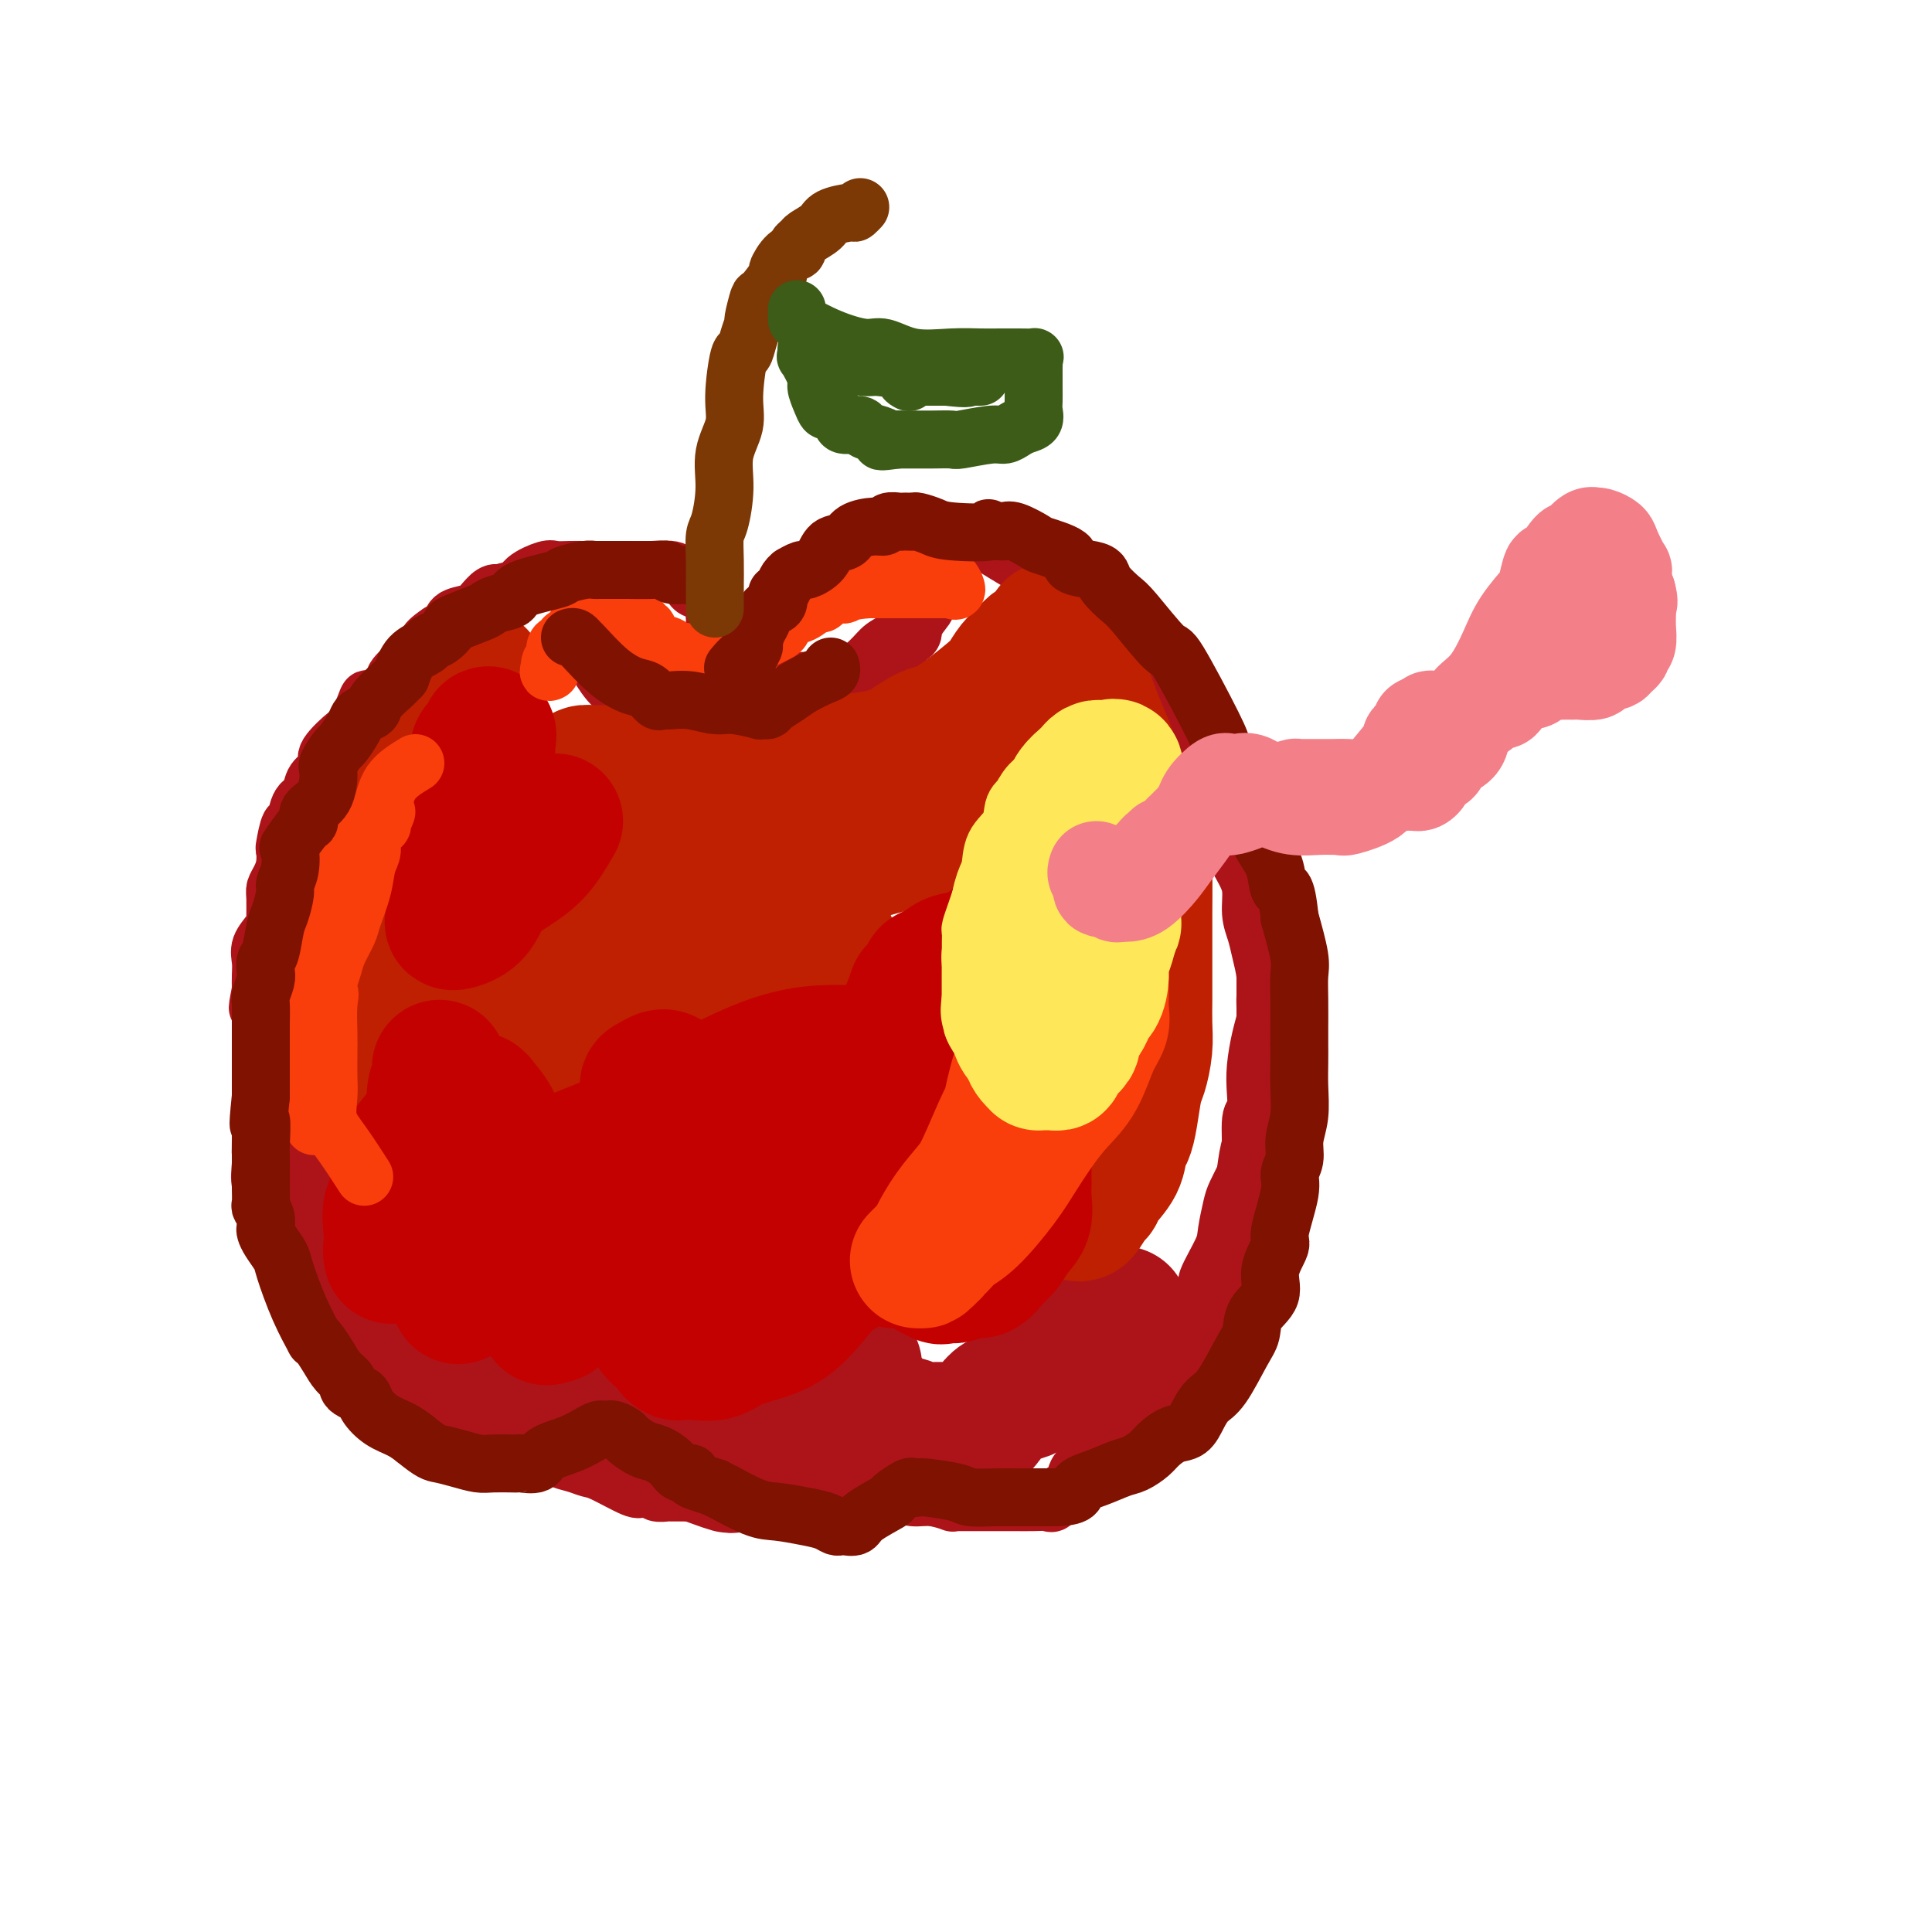 <svg viewBox='0 0 400 400' version='1.1' xmlns='http://www.w3.org/2000/svg' xmlns:xlink='http://www.w3.org/1999/xlink'><g fill='none' stroke='#AD1419' stroke-width='12' stroke-linecap='round' stroke-linejoin='round'><path d='M119,132c0.438,-0.097 0.875,-0.194 1,0c0.125,0.194 -0.063,0.679 0,1c0.063,0.321 0.375,0.477 1,1c0.625,0.523 1.561,1.411 2,2c0.439,0.589 0.380,0.877 1,2c0.620,1.123 1.919,3.081 3,4c1.081,0.919 1.943,0.800 3,1c1.057,0.200 2.310,0.719 4,2c1.690,1.281 3.817,3.324 5,4c1.183,0.676 1.422,-0.015 2,0c0.578,0.015 1.497,0.736 2,1c0.503,0.264 0.592,0.071 1,0c0.408,-0.071 1.136,-0.019 2,0c0.864,0.019 1.864,0.004 2,0c0.136,-0.004 -0.593,0.002 0,0c0.593,-0.002 2.507,-0.012 4,0c1.493,0.012 2.564,0.044 4,0c1.436,-0.044 3.235,-0.166 5,-1c1.765,-0.834 3.495,-2.379 5,-3c1.505,-0.621 2.787,-0.316 4,-1c1.213,-0.684 2.359,-2.356 3,-3c0.641,-0.644 0.776,-0.259 2,-1c1.224,-0.741 3.537,-2.609 5,-4c1.463,-1.391 2.077,-2.307 3,-3c0.923,-0.693 2.155,-1.165 3,-2c0.845,-0.835 1.305,-2.032 2,-3c0.695,-0.968 1.627,-1.705 2,-2c0.373,-0.295 0.186,-0.147 0,0'/><path d='M190,127c3.144,-2.731 1.005,-0.558 0,1c-1.005,1.558 -0.874,2.500 -1,3c-0.126,0.500 -0.508,0.558 -1,1c-0.492,0.442 -1.093,1.267 -2,2c-0.907,0.733 -2.119,1.372 -3,2c-0.881,0.628 -1.431,1.244 -2,2c-0.569,0.756 -1.156,1.652 -2,2c-0.844,0.348 -1.945,0.150 -3,0c-1.055,-0.150 -2.065,-0.250 -3,0c-0.935,0.250 -1.794,0.852 -3,1c-1.206,0.148 -2.758,-0.156 -4,0c-1.242,0.156 -2.175,0.774 -3,1c-0.825,0.226 -1.541,0.061 -2,0c-0.459,-0.061 -0.662,-0.016 -1,0c-0.338,0.016 -0.811,0.005 -1,0c-0.189,-0.005 -0.095,-0.002 0,0'/><path d='M148,129c0.012,-0.317 0.024,-0.634 0,-1c-0.024,-0.366 -0.086,-0.779 0,-1c0.086,-0.221 0.318,-0.248 0,-1c-0.318,-0.752 -1.188,-2.230 -2,-3c-0.812,-0.770 -1.567,-0.833 -2,-1c-0.433,-0.167 -0.546,-0.437 -1,-1c-0.454,-0.563 -1.250,-1.419 -2,-2c-0.750,-0.581 -1.456,-0.888 -2,-1c-0.544,-0.112 -0.927,-0.030 -2,0c-1.073,0.030 -2.836,0.008 -3,0c-0.164,-0.008 1.272,-0.002 0,0c-1.272,0.002 -5.251,0.001 -7,0c-1.749,-0.001 -1.267,-0.002 -2,0c-0.733,0.002 -2.680,0.006 -4,0c-1.320,-0.006 -2.014,-0.022 -3,0c-0.986,0.022 -2.264,0.082 -3,0c-0.736,-0.082 -0.930,-0.305 -2,0c-1.070,0.305 -3.014,1.140 -4,2c-0.986,0.860 -1.012,1.745 -1,2c0.012,0.255 0.063,-0.121 -1,0c-1.063,0.121 -3.240,0.739 -4,1c-0.760,0.261 -0.103,0.164 0,0c0.103,-0.164 -0.347,-0.396 -1,0c-0.653,0.396 -1.508,1.419 -2,2c-0.492,0.581 -0.621,0.719 -1,1c-0.379,0.281 -1.009,0.704 -2,1c-0.991,0.296 -2.344,0.464 -3,1c-0.656,0.536 -0.616,1.439 -1,2c-0.384,0.561 -1.192,0.781 -2,1'/><path d='M91,131c-4.120,2.707 -2.421,2.974 -2,3c0.421,0.026 -0.438,-0.191 -1,0c-0.562,0.191 -0.828,0.789 -2,2c-1.172,1.211 -3.249,3.036 -4,4c-0.751,0.964 -0.177,1.067 -1,2c-0.823,0.933 -3.045,2.694 -4,3c-0.955,0.306 -0.644,-0.844 -1,0c-0.356,0.844 -1.379,3.682 -2,5c-0.621,1.318 -0.839,1.114 -2,2c-1.161,0.886 -3.266,2.861 -4,4c-0.734,1.139 -0.098,1.443 0,2c0.098,0.557 -0.341,1.367 -1,2c-0.659,0.633 -1.538,1.090 -2,2c-0.462,0.910 -0.506,2.273 -1,3c-0.494,0.727 -1.439,0.819 -2,2c-0.561,1.181 -0.738,3.449 -1,4c-0.262,0.551 -0.609,-0.617 -1,0c-0.391,0.617 -0.827,3.019 -1,4c-0.173,0.981 -0.085,0.540 0,1c0.085,0.460 0.166,1.822 0,3c-0.166,1.178 -0.580,2.171 -1,3c-0.420,0.829 -0.846,1.495 -1,2c-0.154,0.505 -0.035,0.848 0,2c0.035,1.152 -0.015,3.113 0,4c0.015,0.887 0.095,0.702 0,1c-0.095,0.298 -0.365,1.080 -1,2c-0.635,0.920 -1.634,1.979 -2,3c-0.366,1.021 -0.099,2.006 0,3c0.099,0.994 0.028,1.998 0,3c-0.028,1.002 -0.014,2.001 0,3'/><path d='M54,205c-1.238,6.240 -0.332,2.841 0,2c0.332,-0.841 0.089,0.875 0,2c-0.089,1.125 -0.024,1.659 0,2c0.024,0.341 0.006,0.491 0,1c-0.006,0.509 -0.002,1.378 0,2c0.002,0.622 0.000,0.997 0,1c-0.000,0.003 -0.000,-0.365 0,0c0.000,0.365 0.000,1.464 0,2c-0.000,0.536 -0.000,0.509 0,1c0.000,0.491 0.000,1.501 0,2c-0.000,0.499 0.000,0.488 0,1c-0.000,0.512 -0.000,1.547 0,2c0.000,0.453 0.000,0.324 0,1c-0.000,0.676 -0.000,2.159 0,3c0.000,0.841 0.000,1.042 0,2c-0.000,0.958 -0.002,2.674 0,4c0.002,1.326 0.006,2.264 0,3c-0.006,0.736 -0.024,1.272 0,2c0.024,0.728 0.088,1.650 0,3c-0.088,1.350 -0.328,3.129 0,4c0.328,0.871 1.226,0.834 2,2c0.774,1.166 1.425,3.535 2,5c0.575,1.465 1.075,2.026 1,3c-0.075,0.974 -0.726,2.362 0,4c0.726,1.638 2.830,3.528 4,5c1.170,1.472 1.405,2.527 2,4c0.595,1.473 1.551,3.364 3,5c1.449,1.636 3.390,3.017 4,4c0.610,0.983 -0.111,1.566 0,2c0.111,0.434 1.056,0.717 2,1'/><path d='M74,280c2.451,3.545 1.079,1.908 1,2c-0.079,0.092 1.136,1.912 2,3c0.864,1.088 1.377,1.444 2,2c0.623,0.556 1.358,1.312 2,2c0.642,0.688 1.192,1.307 2,2c0.808,0.693 1.872,1.461 3,2c1.128,0.539 2.318,0.848 3,1c0.682,0.152 0.855,0.146 1,0c0.145,-0.146 0.262,-0.431 1,0c0.738,0.431 2.096,1.580 3,2c0.904,0.420 1.355,0.113 2,0c0.645,-0.113 1.483,-0.030 2,0c0.517,0.030 0.713,0.009 1,0c0.287,-0.009 0.665,-0.006 1,0c0.335,0.006 0.625,0.016 1,0c0.375,-0.016 0.833,-0.057 1,0c0.167,0.057 0.044,0.212 1,0c0.956,-0.212 2.991,-0.789 4,-1c1.009,-0.211 0.990,-0.055 1,0c0.010,0.055 0.048,0.007 0,0c-0.048,-0.007 -0.182,0.025 0,0c0.182,-0.025 0.681,-0.109 1,0c0.319,0.109 0.457,0.411 1,1c0.543,0.589 1.492,1.466 2,2c0.508,0.534 0.574,0.724 1,1c0.426,0.276 1.213,0.638 2,1'/><path d='M115,300c1.324,1.181 0.635,1.634 1,2c0.365,0.366 1.784,0.645 3,1c1.216,0.355 2.228,0.788 3,1c0.772,0.212 1.305,0.204 3,1c1.695,0.796 4.552,2.395 6,3c1.448,0.605 1.485,0.215 2,0c0.515,-0.215 1.507,-0.254 2,0c0.493,0.254 0.486,0.800 1,1c0.514,0.200 1.550,0.054 2,0c0.450,-0.054 0.314,-0.015 1,0c0.686,0.015 2.192,0.008 3,0c0.808,-0.008 0.917,-0.016 2,0c1.083,0.016 3.140,0.057 4,0c0.860,-0.057 0.525,-0.211 1,0c0.475,0.211 1.762,0.788 3,1c1.238,0.212 2.426,0.058 4,0c1.574,-0.058 3.533,-0.019 5,0c1.467,0.019 2.442,0.017 3,0c0.558,-0.017 0.698,-0.050 1,0c0.302,0.050 0.764,0.182 1,0c0.236,-0.182 0.246,-0.678 1,-1c0.754,-0.322 2.254,-0.468 3,-1c0.746,-0.532 0.739,-1.449 1,-2c0.261,-0.551 0.792,-0.735 1,-1c0.208,-0.265 0.095,-0.610 0,-1c-0.095,-0.390 -0.170,-0.826 0,-1c0.170,-0.174 0.585,-0.087 1,0'/><path d='M173,303c1.537,-0.909 0.880,0.319 1,1c0.120,0.681 1.018,0.813 2,1c0.982,0.187 2.050,0.427 3,1c0.950,0.573 1.783,1.478 3,2c1.217,0.522 2.819,0.662 4,1c1.181,0.338 1.941,0.875 3,1c1.059,0.125 2.418,-0.163 4,0c1.582,0.163 3.385,0.776 4,1c0.615,0.224 0.040,0.060 0,0c-0.040,-0.060 0.456,-0.016 1,0c0.544,0.016 1.135,0.004 2,0c0.865,-0.004 2.004,-0.002 3,0c0.996,0.002 1.849,0.002 3,0c1.151,-0.002 2.601,-0.008 4,0c1.399,0.008 2.746,0.029 4,0c1.254,-0.029 2.415,-0.109 3,0c0.585,0.109 0.592,0.408 1,0c0.408,-0.408 1.215,-1.521 2,-2c0.785,-0.479 1.546,-0.323 2,-1c0.454,-0.677 0.601,-2.188 1,-3c0.399,-0.812 1.051,-0.925 2,-1c0.949,-0.075 2.195,-0.110 3,-1c0.805,-0.890 1.170,-2.633 2,-4c0.830,-1.367 2.124,-2.358 3,-3c0.876,-0.642 1.333,-0.933 2,-2c0.667,-1.067 1.544,-2.908 2,-4c0.456,-1.092 0.489,-1.433 1,-2c0.511,-0.567 1.498,-1.358 2,-2c0.502,-0.642 0.520,-1.134 1,-2c0.480,-0.866 1.423,-2.104 2,-3c0.577,-0.896 0.789,-1.448 1,-2'/><path d='M244,279c2.920,-5.090 2.218,-5.814 2,-6c-0.218,-0.186 0.046,0.168 1,-1c0.954,-1.168 2.599,-3.857 3,-5c0.401,-1.143 -0.440,-0.741 0,-2c0.440,-1.259 2.163,-4.178 3,-6c0.837,-1.822 0.789,-2.545 1,-4c0.211,-1.455 0.683,-3.641 1,-5c0.317,-1.359 0.481,-1.892 1,-3c0.519,-1.108 1.393,-2.792 2,-4c0.607,-1.208 0.946,-1.941 1,-4c0.054,-2.059 -0.179,-5.442 0,-7c0.179,-1.558 0.770,-1.289 1,-2c0.230,-0.711 0.100,-2.403 0,-4c-0.100,-1.597 -0.170,-3.100 0,-5c0.170,-1.900 0.582,-4.197 1,-6c0.418,-1.803 0.844,-3.111 1,-4c0.156,-0.889 0.042,-1.359 0,-2c-0.042,-0.641 -0.010,-1.453 0,-3c0.010,-1.547 -0.000,-3.828 0,-5c0.000,-1.172 0.011,-1.236 0,-3c-0.011,-1.764 -0.044,-5.228 0,-7c0.044,-1.772 0.166,-1.851 0,-3c-0.166,-1.149 -0.621,-3.369 -1,-5c-0.379,-1.631 -0.682,-2.673 -1,-4c-0.318,-1.327 -0.649,-2.938 -1,-4c-0.351,-1.062 -0.721,-1.575 -1,-2c-0.279,-0.425 -0.467,-0.764 -1,-2c-0.533,-1.236 -1.413,-3.371 -2,-4c-0.587,-0.629 -0.882,0.249 -1,0c-0.118,-0.249 -0.059,-1.624 0,-3'/><path d='M254,164c-1.218,-4.142 -0.265,-2.498 0,-2c0.265,0.498 -0.160,-0.152 -1,-1c-0.840,-0.848 -2.097,-1.896 -3,-3c-0.903,-1.104 -1.454,-2.264 -2,-3c-0.546,-0.736 -1.087,-1.049 -2,-2c-0.913,-0.951 -2.198,-2.538 -3,-4c-0.802,-1.462 -1.122,-2.797 -2,-4c-0.878,-1.203 -2.316,-2.275 -3,-3c-0.684,-0.725 -0.614,-1.102 -1,-2c-0.386,-0.898 -1.227,-2.315 -2,-3c-0.773,-0.685 -1.477,-0.638 -2,-1c-0.523,-0.362 -0.863,-1.133 -1,-2c-0.137,-0.867 -0.070,-1.830 0,-2c0.070,-0.170 0.143,0.454 0,1c-0.143,0.546 -0.503,1.016 0,2c0.503,0.984 1.870,2.483 3,4c1.130,1.517 2.024,3.053 3,5c0.976,1.947 2.035,4.305 3,6c0.965,1.695 1.837,2.725 3,4c1.163,1.275 2.618,2.793 4,5c1.382,2.207 2.691,5.104 4,8'/><path d='M252,167c3.398,6.163 1.894,5.071 2,6c0.106,0.929 1.821,3.878 3,6c1.179,2.122 1.822,3.417 2,5c0.178,1.583 -0.110,3.454 0,5c0.110,1.546 0.618,2.767 1,4c0.382,1.233 0.638,2.478 1,4c0.362,1.522 0.829,3.321 1,5c0.171,1.679 0.046,3.237 0,4c-0.046,0.763 -0.012,0.731 0,2c0.012,1.269 0.001,3.841 0,5c-0.001,1.159 0.007,0.906 0,2c-0.007,1.094 -0.030,3.534 0,5c0.030,1.466 0.111,1.957 0,4c-0.111,2.043 -0.414,5.638 -1,8c-0.586,2.362 -1.453,3.492 -2,5c-0.547,1.508 -0.773,3.395 -1,5c-0.227,1.605 -0.456,2.928 -1,5c-0.544,2.072 -1.403,4.894 -2,7c-0.597,2.106 -0.933,3.496 -1,5c-0.067,1.504 0.134,3.123 0,4c-0.134,0.877 -0.603,1.013 -1,2c-0.397,0.987 -0.723,2.826 -1,4c-0.277,1.174 -0.505,1.685 -1,3c-0.495,1.315 -1.256,3.436 -2,5c-0.744,1.564 -1.472,2.573 -2,3c-0.528,0.427 -0.855,0.274 -1,1c-0.145,0.726 -0.108,2.333 0,3c0.108,0.667 0.287,0.395 0,1c-0.287,0.605 -1.039,2.086 -2,3c-0.961,0.914 -2.132,1.261 -3,2c-0.868,0.739 -1.434,1.869 -2,3'/><path d='M239,293c-2.561,5.511 -1.465,4.290 -2,4c-0.535,-0.290 -2.703,0.353 -4,1c-1.297,0.647 -1.724,1.298 -2,2c-0.276,0.702 -0.402,1.455 -1,2c-0.598,0.545 -1.666,0.882 -2,1c-0.334,0.118 0.068,0.018 0,0c-0.068,-0.018 -0.607,0.048 -1,0c-0.393,-0.048 -0.641,-0.209 -1,0c-0.359,0.209 -0.828,0.788 -1,0c-0.172,-0.788 -0.046,-2.943 0,-4c0.046,-1.057 0.013,-1.016 0,-1c-0.013,0.016 -0.007,0.008 0,0'/><path d='M171,124c-0.004,-0.441 -0.009,-0.882 0,-1c0.009,-0.118 0.031,0.086 0,0c-0.031,-0.086 -0.117,-0.461 0,-1c0.117,-0.539 0.436,-1.243 1,-2c0.564,-0.757 1.373,-1.566 2,-2c0.627,-0.434 1.071,-0.494 2,-1c0.929,-0.506 2.343,-1.459 3,-2c0.657,-0.541 0.558,-0.671 1,-1c0.442,-0.329 1.426,-0.859 2,-1c0.574,-0.141 0.738,0.106 1,0c0.262,-0.106 0.623,-0.564 1,-1c0.377,-0.436 0.770,-0.849 1,-1c0.230,-0.151 0.298,-0.041 1,0c0.702,0.041 2.037,0.011 3,0c0.963,-0.011 1.553,-0.003 3,0c1.447,0.003 3.750,0.001 5,0c1.250,-0.001 1.448,0.000 2,0c0.552,-0.000 1.457,-0.002 2,0c0.543,0.002 0.724,0.008 1,0c0.276,-0.008 0.647,-0.029 1,0c0.353,0.029 0.687,0.110 1,0c0.313,-0.110 0.604,-0.411 1,0c0.396,0.411 0.897,1.533 1,2c0.103,0.467 -0.191,0.277 1,1c1.191,0.723 3.866,2.359 5,3c1.134,0.641 0.729,0.288 2,1c1.271,0.712 4.220,2.489 6,4c1.780,1.511 2.390,2.755 3,4'/><path d='M223,126c3.797,2.510 3.788,1.285 4,1c0.212,-0.285 0.645,0.371 1,1c0.355,0.629 0.634,1.230 1,2c0.366,0.770 0.820,1.709 1,2c0.180,0.291 0.087,-0.066 0,0c-0.087,0.066 -0.167,0.556 0,1c0.167,0.444 0.581,0.841 1,1c0.419,0.159 0.844,0.080 1,0c0.156,-0.080 0.042,-0.160 0,0c-0.042,0.160 -0.011,0.562 0,1c0.011,0.438 0.003,0.913 0,1c-0.003,0.087 -0.001,-0.214 0,0c0.001,0.214 0.000,0.942 0,2c-0.000,1.058 -0.000,2.445 0,3c0.000,0.555 0.000,0.277 0,0'/></g>
<g fill='none' stroke='#AD1419' stroke-width='28' stroke-linecap='round' stroke-linejoin='round'><path d='M71,245c-0.001,0.886 -0.001,1.773 0,2c0.001,0.227 0.004,-0.205 0,0c-0.004,0.205 -0.014,1.048 0,2c0.014,0.952 0.053,2.014 0,3c-0.053,0.986 -0.199,1.895 0,3c0.199,1.105 0.743,2.407 1,4c0.257,1.593 0.228,3.478 0,4c-0.228,0.522 -0.653,-0.318 1,2c1.653,2.318 5.385,7.793 7,10c1.615,2.207 1.114,1.147 1,1c-0.114,-0.147 0.159,0.619 0,1c-0.159,0.381 -0.749,0.378 0,1c0.749,0.622 2.838,1.869 4,3c1.162,1.131 1.398,2.144 2,3c0.602,0.856 1.569,1.554 3,2c1.431,0.446 3.325,0.642 4,1c0.675,0.358 0.132,0.880 1,1c0.868,0.120 3.148,-0.163 4,0c0.852,0.163 0.277,0.772 0,1c-0.277,0.228 -0.255,0.077 0,0c0.255,-0.077 0.743,-0.079 1,0c0.257,0.079 0.281,0.240 1,0c0.719,-0.240 2.132,-0.880 3,-1c0.868,-0.120 1.191,0.280 2,0c0.809,-0.280 2.103,-1.240 4,-2c1.897,-0.760 4.395,-1.320 6,-2c1.605,-0.680 2.316,-1.480 3,-2c0.684,-0.520 1.342,-0.760 2,-1'/><path d='M121,281c2.585,-1.071 0.546,-0.248 0,0c-0.546,0.248 0.399,-0.079 1,0c0.601,0.079 0.857,0.562 1,1c0.143,0.438 0.172,0.830 0,1c-0.172,0.170 -0.545,0.119 0,1c0.545,0.881 2.006,2.695 3,4c0.994,1.305 1.519,2.102 2,3c0.481,0.898 0.919,1.897 2,3c1.081,1.103 2.806,2.309 4,3c1.194,0.691 1.857,0.866 5,2c3.143,1.134 8.764,3.228 11,4c2.236,0.772 1.085,0.224 1,0c-0.085,-0.224 0.897,-0.124 1,0c0.103,0.124 -0.673,0.272 0,0c0.673,-0.272 2.793,-0.964 4,-2c1.207,-1.036 1.500,-2.414 3,-4c1.500,-1.586 4.209,-3.378 6,-5c1.791,-1.622 2.666,-3.074 4,-4c1.334,-0.926 3.128,-1.326 4,-2c0.872,-0.674 0.820,-1.621 1,-2c0.180,-0.379 0.590,-0.189 1,0'/><path d='M175,284c3.831,-2.748 0.909,-0.118 0,1c-0.909,1.118 0.195,0.723 1,1c0.805,0.277 1.311,1.226 2,2c0.689,0.774 1.559,1.374 2,2c0.441,0.626 0.451,1.278 1,2c0.549,0.722 1.635,1.514 3,2c1.365,0.486 3.009,0.666 4,1c0.991,0.334 1.328,0.823 2,1c0.672,0.177 1.678,0.044 3,0c1.322,-0.044 2.959,0.003 4,0c1.041,-0.003 1.486,-0.054 2,0c0.514,0.054 1.098,0.213 2,0c0.902,-0.213 2.122,-0.796 3,-2c0.878,-1.204 1.412,-3.027 3,-4c1.588,-0.973 4.228,-1.095 6,-2c1.772,-0.905 2.674,-2.594 4,-4c1.326,-1.406 3.075,-2.531 4,-3c0.925,-0.469 1.026,-0.283 2,-1c0.974,-0.717 2.821,-2.336 4,-3c1.179,-0.664 1.689,-0.374 2,-1c0.311,-0.626 0.424,-2.168 1,-3c0.576,-0.832 1.617,-0.955 2,-1c0.383,-0.045 0.110,-0.013 0,0c-0.110,0.013 -0.055,0.006 0,0'/></g>
<g fill='none' stroke='#BF2001' stroke-width='28' stroke-linecap='round' stroke-linejoin='round'><path d='M99,140c-0.018,-0.079 -0.037,-0.158 0,0c0.037,0.158 0.129,0.554 0,1c-0.129,0.446 -0.479,0.942 -1,1c-0.521,0.058 -1.214,-0.322 -2,0c-0.786,0.322 -1.664,1.346 -2,2c-0.336,0.654 -0.131,0.938 0,1c0.131,0.062 0.189,-0.097 0,0c-0.189,0.097 -0.626,0.451 -1,1c-0.374,0.549 -0.686,1.292 -1,2c-0.314,0.708 -0.628,1.381 -1,2c-0.372,0.619 -0.800,1.184 -1,2c-0.200,0.816 -0.172,1.882 -1,3c-0.828,1.118 -2.512,2.288 -3,3c-0.488,0.712 0.219,0.968 0,2c-0.219,1.032 -1.364,2.842 -2,4c-0.636,1.158 -0.764,1.664 -1,2c-0.236,0.336 -0.579,0.502 -1,1c-0.421,0.498 -0.921,1.328 -1,2c-0.079,0.672 0.263,1.187 0,2c-0.263,0.813 -1.132,1.926 -2,3c-0.868,1.074 -1.735,2.109 -2,3c-0.265,0.891 0.071,1.637 0,2c-0.071,0.363 -0.549,0.344 -1,1c-0.451,0.656 -0.876,1.987 -1,3c-0.124,1.013 0.054,1.707 0,2c-0.054,0.293 -0.339,0.184 -1,1c-0.661,0.816 -1.697,2.556 -2,4c-0.303,1.444 0.126,2.591 0,3c-0.126,0.409 -0.807,0.079 -1,1c-0.193,0.921 0.102,3.094 0,4c-0.102,0.906 -0.601,0.545 -1,1c-0.399,0.455 -0.700,1.728 -1,3'/><path d='M69,202c-2.858,7.424 -1.502,3.983 -1,3c0.502,-0.983 0.148,0.493 0,2c-0.148,1.507 -0.092,3.047 0,4c0.092,0.953 0.221,1.320 0,2c-0.221,0.680 -0.791,1.673 -1,2c-0.209,0.327 -0.056,-0.014 0,0c0.056,0.014 0.015,0.381 0,1c-0.015,0.619 -0.004,1.489 0,2c0.004,0.511 0.001,0.662 0,1c-0.001,0.338 -0.000,0.864 0,1c0.000,0.136 0.000,-0.117 0,0c-0.000,0.117 -0.000,0.605 0,1c0.000,0.395 0.000,0.698 0,1'/><path d='M67,222c-0.313,2.936 -0.097,0.276 0,-1c0.097,-1.276 0.073,-1.168 0,-1c-0.073,0.168 -0.196,0.395 0,0c0.196,-0.395 0.712,-1.412 1,-2c0.288,-0.588 0.347,-0.746 1,-1c0.653,-0.254 1.900,-0.604 3,-1c1.100,-0.396 2.052,-0.838 3,-1c0.948,-0.162 1.890,-0.043 4,0c2.110,0.043 5.388,0.012 7,0c1.612,-0.012 1.558,-0.003 2,0c0.442,0.003 1.380,0.001 2,0c0.620,-0.001 0.923,0.001 1,0c0.077,-0.001 -0.073,-0.004 0,0c0.073,0.004 0.369,0.015 1,0c0.631,-0.015 1.596,-0.057 3,0c1.404,0.057 3.248,0.214 4,0c0.752,-0.214 0.412,-0.800 2,0c1.588,0.800 5.103,2.985 7,4c1.897,1.015 2.174,0.860 3,1c0.826,0.140 2.201,0.573 3,1c0.799,0.427 1.023,0.846 1,1c-0.023,0.154 -0.292,0.044 0,0c0.292,-0.044 1.146,-0.022 2,0'/><path d='M117,222c2.708,1.170 0.478,0.596 0,0c-0.478,-0.596 0.797,-1.215 2,-2c1.203,-0.785 2.335,-1.737 4,-3c1.665,-1.263 3.865,-2.836 6,-4c2.135,-1.164 4.205,-1.920 6,-3c1.795,-1.080 3.313,-2.486 5,-3c1.687,-0.514 3.541,-0.138 5,0c1.459,0.138 2.523,0.037 3,0c0.477,-0.037 0.367,-0.011 1,0c0.633,0.011 2.009,0.007 3,0c0.991,-0.007 1.595,-0.016 2,0c0.405,0.016 0.610,0.055 2,1c1.390,0.945 3.965,2.794 5,4c1.035,1.206 0.529,1.770 1,2c0.471,0.230 1.918,0.127 3,1c1.082,0.873 1.798,2.722 3,4c1.202,1.278 2.889,1.985 4,3c1.111,1.015 1.644,2.340 2,3c0.356,0.660 0.533,0.657 1,1c0.467,0.343 1.222,1.031 2,2c0.778,0.969 1.578,2.217 2,3c0.422,0.783 0.466,1.099 1,2c0.534,0.901 1.558,2.386 2,3c0.442,0.614 0.300,0.358 1,1c0.700,0.642 2.240,2.183 3,3c0.760,0.817 0.738,0.909 2,2c1.262,1.091 3.808,3.182 6,4c2.192,0.818 4.031,0.364 6,1c1.969,0.636 4.069,2.364 6,3c1.931,0.636 3.695,0.182 5,0c1.305,-0.182 2.153,-0.091 3,0'/><path d='M214,250c4.987,1.461 4.453,1.113 5,1c0.547,-0.113 2.174,0.009 3,0c0.826,-0.009 0.849,-0.151 1,0c0.151,0.151 0.429,0.593 1,0c0.571,-0.593 1.434,-2.221 2,-3c0.566,-0.779 0.834,-0.707 1,-1c0.166,-0.293 0.229,-0.950 1,-2c0.771,-1.050 2.248,-2.495 3,-4c0.752,-1.505 0.779,-3.072 1,-4c0.221,-0.928 0.637,-1.216 1,-2c0.363,-0.784 0.672,-2.063 1,-4c0.328,-1.937 0.676,-4.531 1,-6c0.324,-1.469 0.623,-1.813 1,-3c0.377,-1.187 0.833,-3.217 1,-5c0.167,-1.783 0.045,-3.319 0,-5c-0.045,-1.681 -0.012,-3.506 0,-5c0.012,-1.494 0.002,-2.655 0,-5c-0.002,-2.345 0.003,-5.872 0,-8c-0.003,-2.128 -0.013,-2.856 0,-5c0.013,-2.144 0.050,-5.703 0,-8c-0.050,-2.297 -0.187,-3.331 -1,-5c-0.813,-1.669 -2.301,-3.975 -3,-6c-0.699,-2.025 -0.610,-3.771 -1,-6c-0.390,-2.229 -1.259,-4.941 -2,-7c-0.741,-2.059 -1.354,-3.466 -2,-5c-0.646,-1.534 -1.325,-3.196 -2,-5c-0.675,-1.804 -1.346,-3.752 -2,-5c-0.654,-1.248 -1.291,-1.798 -2,-3c-0.709,-1.202 -1.488,-3.058 -2,-4c-0.512,-0.942 -0.756,-0.971 -1,-1'/><path d='M219,134c-2.595,-6.726 -0.582,-2.542 0,-1c0.582,1.542 -0.267,0.443 -1,0c-0.733,-0.443 -1.352,-0.228 -2,0c-0.648,0.228 -1.327,0.469 -2,1c-0.673,0.531 -1.341,1.351 -2,2c-0.659,0.649 -1.308,1.128 -2,2c-0.692,0.872 -1.426,2.138 -2,3c-0.574,0.862 -0.989,1.320 -3,3c-2.011,1.680 -5.619,4.583 -8,6c-2.381,1.417 -3.535,1.348 -5,2c-1.465,0.652 -3.242,2.025 -5,3c-1.758,0.975 -3.498,1.554 -6,2c-2.502,0.446 -5.767,0.761 -9,1c-3.233,0.239 -6.435,0.404 -10,1c-3.565,0.596 -7.493,1.624 -10,2c-2.507,0.376 -3.593,0.101 -5,0c-1.407,-0.101 -3.134,-0.026 -4,0c-0.866,0.026 -0.870,0.003 -1,0c-0.130,-0.003 -0.387,0.013 -1,0c-0.613,-0.013 -1.581,-0.056 -2,0c-0.419,0.056 -0.290,0.211 -2,0c-1.710,-0.211 -5.260,-0.789 -7,-1c-1.740,-0.211 -1.669,-0.054 -2,0c-0.331,0.054 -1.065,0.005 -2,0c-0.935,-0.005 -2.071,0.035 -3,0c-0.929,-0.035 -1.651,-0.143 -2,0c-0.349,0.143 -0.325,0.539 -1,1c-0.675,0.461 -2.050,0.989 -3,2c-0.950,1.011 -1.475,2.506 -2,4'/><path d='M115,167c-1.419,1.528 -0.968,1.848 -1,3c-0.032,1.152 -0.549,3.136 -1,4c-0.451,0.864 -0.838,0.609 -1,2c-0.162,1.391 -0.099,4.428 0,6c0.099,1.572 0.235,1.679 0,2c-0.235,0.321 -0.841,0.857 0,2c0.841,1.143 3.128,2.895 5,4c1.872,1.105 3.331,1.564 5,2c1.669,0.436 3.550,0.850 6,1c2.450,0.150 5.468,0.037 9,0c3.532,-0.037 7.576,0.002 11,0c3.424,-0.002 6.227,-0.045 8,0c1.773,0.045 2.516,0.177 3,0c0.484,-0.177 0.708,-0.663 1,-2c0.292,-1.337 0.653,-3.524 1,-5c0.347,-1.476 0.681,-2.241 1,-3c0.319,-0.759 0.623,-1.514 1,-2c0.377,-0.486 0.825,-0.705 1,-1c0.175,-0.295 0.075,-0.667 0,-1c-0.075,-0.333 -0.127,-0.628 0,-1c0.127,-0.372 0.433,-0.823 0,-1c-0.433,-0.177 -1.604,-0.081 -2,0c-0.396,0.081 -0.019,0.149 -1,0c-0.981,-0.149 -3.322,-0.513 -6,-1c-2.678,-0.487 -5.693,-1.097 -11,-2c-5.307,-0.903 -12.907,-2.098 -18,-3c-5.093,-0.902 -7.679,-1.512 -9,-2c-1.321,-0.488 -1.377,-0.854 -2,-1c-0.623,-0.146 -1.811,-0.073 -3,0'/><path d='M112,168c-8.243,-0.928 -2.850,1.250 -1,3c1.850,1.750 0.155,3.070 -1,4c-1.155,0.930 -1.772,1.471 -2,3c-0.228,1.529 -0.068,4.047 0,5c0.068,0.953 0.043,0.343 0,1c-0.043,0.657 -0.104,2.583 0,4c0.104,1.417 0.372,2.327 0,3c-0.372,0.673 -1.385,1.108 0,2c1.385,0.892 5.170,2.239 7,3c1.830,0.761 1.707,0.936 4,1c2.293,0.064 7.002,0.016 11,0c3.998,-0.016 7.284,0.000 11,0c3.716,-0.000 7.860,-0.017 11,0c3.140,0.017 5.275,0.067 7,0c1.725,-0.067 3.040,-0.253 4,-1c0.960,-0.747 1.566,-2.057 2,-3c0.434,-0.943 0.695,-1.521 1,-2c0.305,-0.479 0.655,-0.861 1,-1c0.345,-0.139 0.687,-0.037 1,0c0.313,0.037 0.599,0.007 1,0c0.401,-0.007 0.919,0.009 1,0c0.081,-0.009 -0.274,-0.044 0,1c0.274,1.044 1.175,3.167 2,5c0.825,1.833 1.572,3.378 2,5c0.428,1.622 0.537,3.322 1,5c0.463,1.678 1.279,3.333 2,5c0.721,1.667 1.348,3.347 2,5c0.652,1.653 1.329,3.278 2,4c0.671,0.722 1.334,0.541 2,1c0.666,0.459 1.333,1.560 2,2c0.667,0.440 1.333,0.220 2,0'/><path d='M187,223c1.242,0.683 1.348,0.890 2,1c0.652,0.110 1.849,0.122 3,0c1.151,-0.122 2.256,-0.379 3,0c0.744,0.379 1.128,1.393 2,0c0.872,-1.393 2.234,-5.192 3,-7c0.766,-1.808 0.937,-1.624 1,-3c0.063,-1.376 0.017,-4.312 0,-7c-0.017,-2.688 -0.004,-5.128 0,-8c0.004,-2.872 0.001,-6.177 0,-9c-0.001,-2.823 -0.000,-5.165 0,-8c0.000,-2.835 -0.001,-6.162 0,-9c0.001,-2.838 0.003,-5.185 0,-6c-0.003,-0.815 -0.013,-0.098 0,0c0.013,0.098 0.049,-0.423 0,0c-0.049,0.423 -0.182,1.789 0,3c0.182,1.211 0.679,2.267 1,4c0.321,1.733 0.464,4.144 1,7c0.536,2.856 1.463,6.158 2,9c0.537,2.842 0.682,5.223 1,8c0.318,2.777 0.807,5.951 1,8c0.193,2.049 0.090,2.975 0,4c-0.090,1.025 -0.169,2.150 0,1c0.169,-1.150 0.584,-4.575 1,-8'/><path d='M208,203c0.157,-3.418 0.049,-8.462 0,-12c-0.049,-3.538 -0.039,-5.571 0,-7c0.039,-1.429 0.108,-2.254 0,-4c-0.108,-1.746 -0.394,-4.415 -1,-7c-0.606,-2.585 -1.533,-5.088 -2,-6c-0.467,-0.912 -0.473,-0.235 -1,0c-0.527,0.235 -1.576,0.026 -2,0c-0.424,-0.026 -0.222,0.131 -1,0c-0.778,-0.131 -2.535,-0.550 -4,0c-1.465,0.550 -2.638,2.071 -4,3c-1.362,0.929 -2.914,1.267 -4,2c-1.086,0.733 -1.705,1.860 -5,3c-3.295,1.140 -9.265,2.291 -12,3c-2.735,0.709 -2.236,0.974 -2,1c0.236,0.026 0.208,-0.189 0,0c-0.208,0.189 -0.594,0.782 -1,1c-0.406,0.218 -0.830,0.062 -1,0c-0.170,-0.062 -0.085,-0.031 0,0'/></g>
<g fill='none' stroke='#C30101' stroke-width='28' stroke-linecap='round' stroke-linejoin='round'><path d='M91,221c0.113,0.621 0.226,1.242 0,2c-0.226,0.758 -0.789,1.653 -1,3c-0.211,1.347 -0.068,3.146 0,5c0.068,1.854 0.062,3.764 0,5c-0.062,1.236 -0.179,1.798 0,2c0.179,0.202 0.654,0.044 1,-1c0.346,-1.044 0.563,-2.972 1,-4c0.437,-1.028 1.095,-1.154 2,-2c0.905,-0.846 2.057,-2.411 3,-3c0.943,-0.589 1.678,-0.202 2,0c0.322,0.202 0.231,0.219 0,0c-0.231,-0.219 -0.604,-0.672 0,0c0.604,0.672 2.183,2.471 3,4c0.817,1.529 0.872,2.790 2,4c1.128,1.210 3.330,2.371 4,3c0.670,0.629 -0.192,0.728 2,1c2.192,0.272 7.439,0.717 10,1c2.561,0.283 2.435,0.403 3,0c0.565,-0.403 1.821,-1.330 3,-2c1.179,-0.670 2.279,-1.082 3,-2c0.721,-0.918 1.061,-2.341 2,-4c0.939,-1.659 2.477,-3.554 3,-5c0.523,-1.446 0.030,-2.443 0,-3c-0.030,-0.557 0.404,-0.675 1,-1c0.596,-0.325 1.353,-0.857 2,-1c0.647,-0.143 1.185,0.102 2,1c0.815,0.898 1.908,2.449 3,4'/><path d='M142,228c1.236,1.408 1.825,2.429 3,4c1.175,1.571 2.934,3.693 5,5c2.066,1.307 4.437,1.800 7,3c2.563,1.200 5.317,3.107 7,4c1.683,0.893 2.293,0.771 4,1c1.707,0.229 4.510,0.807 6,1c1.490,0.193 1.667,0.000 2,0c0.333,-0.000 0.820,0.192 1,0c0.180,-0.192 0.051,-0.769 0,-1c-0.051,-0.231 -0.026,-0.115 0,0'/><path d='M115,170c-1.260,2.168 -2.521,4.337 -4,6c-1.479,1.663 -3.177,2.822 -5,4c-1.823,1.178 -3.770,2.375 -5,4c-1.230,1.625 -1.741,3.677 -3,5c-1.259,1.323 -3.264,1.917 -4,2c-0.736,0.083 -0.201,-0.347 0,-1c0.201,-0.653 0.068,-1.531 0,-3c-0.068,-1.469 -0.071,-3.530 0,-5c0.071,-1.470 0.216,-2.350 1,-4c0.784,-1.650 2.208,-4.070 3,-6c0.792,-1.930 0.952,-3.371 1,-5c0.048,-1.629 -0.015,-3.447 0,-5c0.015,-1.553 0.109,-2.839 0,-4c-0.109,-1.161 -0.422,-2.195 0,-3c0.422,-0.805 1.577,-1.381 2,-2c0.423,-0.619 0.114,-1.282 0,-1c-0.114,0.282 -0.033,1.509 0,2c0.033,0.491 0.016,0.245 0,0'/><path d='M91,229c-0.209,0.540 -0.417,1.080 -1,2c-0.583,0.920 -1.539,2.219 -3,4c-1.461,1.781 -3.425,4.042 -4,6c-0.575,1.958 0.239,3.612 0,5c-0.239,1.388 -1.530,2.510 -2,4c-0.470,1.490 -0.120,3.348 0,5c0.120,1.652 0.011,3.099 0,4c-0.011,0.901 0.075,1.258 0,1c-0.075,-0.258 -0.310,-1.130 0,-2c0.310,-0.870 1.167,-1.736 2,-3c0.833,-1.264 1.643,-2.925 3,-5c1.357,-2.075 3.263,-4.565 5,-7c1.737,-2.435 3.307,-4.817 4,-6c0.693,-1.183 0.510,-1.169 1,-1c0.490,0.169 1.654,0.492 2,1c0.346,0.508 -0.127,1.202 0,2c0.127,0.798 0.854,1.699 1,2c0.146,0.301 -0.287,-0.000 0,1c0.287,1.000 1.295,3.301 2,5c0.705,1.699 1.108,2.796 2,4c0.892,1.204 2.273,2.514 3,3c0.727,0.486 0.801,0.149 1,0c0.199,-0.149 0.523,-0.111 1,0c0.477,0.111 1.106,0.295 2,0c0.894,-0.295 2.054,-1.069 3,-2c0.946,-0.931 1.678,-2.020 3,-4c1.322,-1.980 3.235,-4.851 4,-6c0.765,-1.149 0.383,-0.574 0,0'/><path d='M162,220c0.122,0.079 0.243,0.157 0,1c-0.243,0.843 -0.851,2.450 -1,4c-0.149,1.550 0.161,3.042 0,5c-0.161,1.958 -0.792,4.381 -1,6c-0.208,1.619 0.008,2.435 0,3c-0.008,0.565 -0.239,0.880 0,1c0.239,0.120 0.948,0.044 2,0c1.052,-0.044 2.447,-0.057 4,-1c1.553,-0.943 3.265,-2.816 6,-6c2.735,-3.184 6.492,-7.678 9,-11c2.508,-3.322 3.767,-5.472 5,-8c1.233,-2.528 2.441,-5.436 3,-7c0.559,-1.564 0.470,-1.785 1,-2c0.530,-0.215 1.679,-0.423 2,-1c0.321,-0.577 -0.188,-1.523 0,-2c0.188,-0.477 1.072,-0.484 2,-1c0.928,-0.516 1.902,-1.539 3,-2c1.098,-0.461 2.322,-0.358 4,-1c1.678,-0.642 3.811,-2.029 5,-3c1.189,-0.971 1.436,-1.525 2,-2c0.564,-0.475 1.446,-0.871 2,-1c0.554,-0.129 0.779,0.008 1,0c0.221,-0.008 0.437,-0.160 1,0c0.563,0.160 1.474,0.634 2,2c0.526,1.366 0.667,3.624 1,5c0.333,1.376 0.859,1.871 1,3c0.141,1.129 -0.103,2.894 0,5c0.103,2.106 0.551,4.553 1,7'/><path d='M217,214c0.936,3.923 0.277,2.729 0,4c-0.277,1.271 -0.172,5.005 0,7c0.172,1.995 0.410,2.250 0,3c-0.410,0.750 -1.466,1.994 -2,3c-0.534,1.006 -0.544,1.772 -1,2c-0.456,0.228 -1.358,-0.083 -2,0c-0.642,0.083 -1.023,0.558 -2,1c-0.977,0.442 -2.548,0.850 -4,1c-1.452,0.150 -2.784,0.041 -4,0c-1.216,-0.041 -2.315,-0.014 -4,0c-1.685,0.014 -3.956,0.014 -6,0c-2.044,-0.014 -3.860,-0.043 -6,0c-2.140,0.043 -4.603,0.156 -7,0c-2.397,-0.156 -4.729,-0.583 -7,-1c-2.271,-0.417 -4.483,-0.823 -6,-1c-1.517,-0.177 -2.339,-0.124 -3,0c-0.661,0.124 -1.161,0.320 -2,0c-0.839,-0.320 -2.016,-1.155 -3,0c-0.984,1.155 -1.775,4.302 -3,6c-1.225,1.698 -2.884,1.948 -4,3c-1.116,1.052 -1.690,2.905 -3,4c-1.310,1.095 -3.356,1.433 -5,2c-1.644,0.567 -2.885,1.362 -3,2c-0.115,0.638 0.897,1.120 -1,3c-1.897,1.880 -6.705,5.159 -9,6c-2.295,0.841 -2.079,-0.755 -3,0c-0.921,0.755 -2.979,3.862 -4,5c-1.021,1.138 -1.006,0.306 -2,1c-0.994,0.694 -2.998,2.912 -4,4c-1.002,1.088 -1.001,1.044 -1,1'/><path d='M116,270c-5.180,4.180 -2.129,2.629 -1,2c1.129,-0.629 0.335,-0.338 0,0c-0.335,0.338 -0.212,0.721 0,0c0.212,-0.721 0.512,-2.547 2,-4c1.488,-1.453 4.163,-2.533 6,-4c1.837,-1.467 2.835,-3.322 4,-5c1.165,-1.678 2.497,-3.179 4,-4c1.503,-0.821 3.178,-0.961 4,-1c0.822,-0.039 0.793,0.022 1,0c0.207,-0.022 0.650,-0.128 1,0c0.350,0.128 0.606,0.491 1,1c0.394,0.509 0.924,1.165 1,2c0.076,0.835 -0.303,1.848 0,3c0.303,1.152 1.288,2.441 2,3c0.712,0.559 1.150,0.388 2,1c0.850,0.612 2.110,2.006 3,3c0.890,0.994 1.408,1.587 2,2c0.592,0.413 1.258,0.647 2,1c0.742,0.353 1.561,0.826 2,1c0.439,0.174 0.498,0.049 1,0c0.502,-0.049 1.448,-0.020 2,0c0.552,0.020 0.709,0.033 1,0c0.291,-0.033 0.714,-0.110 1,0c0.286,0.110 0.433,0.408 1,0c0.567,-0.408 1.554,-1.522 3,-2c1.446,-0.478 3.351,-0.321 5,-1c1.649,-0.679 3.043,-2.194 4,-3c0.957,-0.806 1.479,-0.903 2,-1'/><path d='M172,264c3.450,-1.692 2.075,-2.422 2,-3c-0.075,-0.578 1.150,-1.006 2,-2c0.850,-0.994 1.324,-2.556 2,-4c0.676,-1.444 1.555,-2.771 2,-4c0.445,-1.229 0.455,-2.362 1,-3c0.545,-0.638 1.623,-0.783 2,-1c0.377,-0.217 0.052,-0.507 0,-1c-0.052,-0.493 0.168,-1.190 1,-2c0.832,-0.810 2.275,-1.734 3,-2c0.725,-0.266 0.730,0.124 1,0c0.270,-0.124 0.803,-0.764 1,-1c0.197,-0.236 0.056,-0.067 0,0c-0.056,0.067 -0.028,0.034 0,0'/><path d='M189,244c-0.000,0.770 -0.001,1.541 0,2c0.001,0.459 0.002,0.607 0,1c-0.002,0.393 -0.007,1.030 0,2c0.007,0.970 0.027,2.273 0,3c-0.027,0.727 -0.101,0.878 0,1c0.101,0.122 0.377,0.216 1,0c0.623,-0.216 1.594,-0.743 2,-1c0.406,-0.257 0.248,-0.243 1,-1c0.752,-0.757 2.413,-2.286 4,-4c1.587,-1.714 3.098,-3.612 4,-5c0.902,-1.388 1.193,-2.264 2,-4c0.807,-1.736 2.129,-4.330 3,-7c0.871,-2.670 1.291,-5.415 2,-7c0.709,-1.585 1.706,-2.011 2,-2c0.294,0.011 -0.113,0.458 0,1c0.113,0.542 0.748,1.177 1,2c0.252,0.823 0.120,1.834 0,3c-0.120,1.166 -0.229,2.488 0,4c0.229,1.512 0.795,3.213 1,5c0.205,1.787 0.049,3.661 0,5c-0.049,1.339 0.008,2.145 0,3c-0.008,0.855 -0.082,1.759 0,3c0.082,1.241 0.320,2.819 0,4c-0.320,1.181 -1.199,1.966 -2,3c-0.801,1.034 -1.523,2.317 -2,3c-0.477,0.683 -0.708,0.767 -1,1c-0.292,0.233 -0.646,0.617 -1,1'/><path d='M206,260c-1.531,1.933 -2.357,2.767 -3,3c-0.643,0.233 -1.103,-0.133 -2,0c-0.897,0.133 -2.230,0.767 -3,1c-0.770,0.233 -0.975,0.066 -1,0c-0.025,-0.066 0.130,-0.029 0,0c-0.130,0.029 -0.547,0.052 -1,0c-0.453,-0.052 -0.944,-0.179 -1,0c-0.056,0.179 0.321,0.665 -1,0c-1.321,-0.665 -4.342,-2.480 -6,-3c-1.658,-0.520 -1.954,0.254 -3,0c-1.046,-0.254 -2.844,-1.536 -4,-2c-1.156,-0.464 -1.672,-0.108 -2,0c-0.328,0.108 -0.468,-0.031 -1,0c-0.532,0.031 -1.456,0.231 -2,0c-0.544,-0.231 -0.710,-0.893 -1,0c-0.290,0.893 -0.706,3.341 -1,4c-0.294,0.659 -0.465,-0.471 -2,1c-1.535,1.471 -4.434,5.543 -7,8c-2.566,2.457 -4.800,3.299 -7,4c-2.200,0.701 -4.368,1.260 -6,2c-1.632,0.740 -2.729,1.659 -4,2c-1.271,0.341 -2.716,0.103 -4,0c-1.284,-0.103 -2.406,-0.070 -3,0c-0.594,0.070 -0.660,0.176 -1,0c-0.340,-0.176 -0.953,-0.633 -1,-1c-0.047,-0.367 0.472,-0.645 0,-1c-0.472,-0.355 -1.935,-0.788 -3,-2c-1.065,-1.212 -1.733,-3.203 -2,-4c-0.267,-0.797 -0.134,-0.398 0,0'/><path d='M173,256c0.560,-0.026 1.121,-0.052 1,0c-0.121,0.052 -0.923,0.182 0,-1c0.923,-1.182 3.572,-3.678 5,-5c1.428,-1.322 1.637,-1.472 3,-3c1.363,-1.528 3.882,-4.435 5,-7c1.118,-2.565 0.837,-4.788 1,-6c0.163,-1.212 0.771,-1.415 1,-3c0.229,-1.585 0.079,-4.554 0,-6c-0.079,-1.446 -0.087,-1.368 0,-2c0.087,-0.632 0.271,-1.974 0,-3c-0.271,-1.026 -0.996,-1.736 -2,-2c-1.004,-0.264 -2.288,-0.081 -4,0c-1.712,0.081 -3.851,0.062 -6,0c-2.149,-0.062 -4.306,-0.167 -7,0c-2.694,0.167 -5.924,0.604 -10,2c-4.076,1.396 -8.999,3.750 -13,6c-4.001,2.250 -7.079,4.395 -10,6c-2.921,1.605 -5.684,2.671 -9,4c-3.316,1.329 -7.184,2.922 -10,4c-2.816,1.078 -4.578,1.642 -6,2c-1.422,0.358 -2.503,0.508 -3,1c-0.497,0.492 -0.410,1.324 -1,2c-0.590,0.676 -1.857,1.197 -3,2c-1.143,0.803 -2.163,1.888 -3,3c-0.837,1.112 -1.491,2.252 -2,3c-0.509,0.748 -0.871,1.103 -1,2c-0.129,0.897 -0.023,2.337 0,3c0.023,0.663 -0.035,0.549 0,1c0.035,0.451 0.163,1.468 0,2c-0.163,0.532 -0.618,0.581 -1,1c-0.382,0.419 -0.691,1.210 -1,2'/><path d='M97,264c-0.631,1.750 -0.708,0.625 -1,1c-0.292,0.375 -0.798,2.250 -1,3c-0.202,0.750 -0.101,0.375 0,0'/></g>
<g fill='none' stroke='#F93D0B' stroke-width='28' stroke-linecap='round' stroke-linejoin='round'><path d='M222,179c0.414,0.429 0.827,0.858 1,1c0.173,0.142 0.104,-0.005 0,0c-0.104,0.005 -0.245,0.160 0,1c0.245,0.840 0.875,2.366 1,3c0.125,0.634 -0.253,0.378 0,1c0.253,0.622 1.139,2.123 2,4c0.861,1.877 1.696,4.130 2,6c0.304,1.870 0.076,3.358 0,5c-0.076,1.642 -0.000,3.439 0,5c0.000,1.561 -0.075,2.885 0,4c0.075,1.115 0.299,2.022 0,3c-0.299,0.978 -1.122,2.028 -2,4c-0.878,1.972 -1.811,4.867 -3,7c-1.189,2.133 -2.635,3.506 -4,5c-1.365,1.494 -2.648,3.110 -4,5c-1.352,1.890 -2.772,4.054 -4,6c-1.228,1.946 -2.265,3.673 -4,6c-1.735,2.327 -4.168,5.254 -6,7c-1.832,1.746 -3.064,2.310 -4,3c-0.936,0.690 -1.575,1.504 -2,2c-0.425,0.496 -0.636,0.673 -1,1c-0.364,0.327 -0.881,0.804 -1,1c-0.119,0.196 0.161,0.109 0,0c-0.161,-0.109 -0.761,-0.242 -1,0c-0.239,0.242 -0.116,0.859 0,1c0.116,0.141 0.223,-0.193 0,0c-0.223,0.193 -0.778,0.912 -1,1c-0.222,0.088 -0.111,-0.456 0,-1'/><path d='M191,260c-2.336,2.214 -0.178,0.247 1,-1c1.178,-1.247 1.374,-1.776 2,-3c0.626,-1.224 1.683,-3.144 3,-5c1.317,-1.856 2.894,-3.649 4,-5c1.106,-1.351 1.739,-2.262 3,-5c1.261,-2.738 3.149,-7.304 4,-9c0.851,-1.696 0.666,-0.522 1,-2c0.334,-1.478 1.188,-5.610 2,-8c0.812,-2.390 1.583,-3.040 2,-4c0.417,-0.960 0.480,-2.232 1,-4c0.520,-1.768 1.497,-4.032 2,-6c0.503,-1.968 0.531,-3.640 1,-5c0.469,-1.360 1.380,-2.410 2,-4c0.620,-1.590 0.951,-3.721 1,-5c0.049,-1.279 -0.183,-1.705 0,-2c0.183,-0.295 0.781,-0.457 1,-1c0.219,-0.543 0.059,-1.465 0,-2c-0.059,-0.535 -0.016,-0.682 0,-1c0.016,-0.318 0.005,-0.805 0,-1c-0.005,-0.195 -0.002,-0.097 0,0'/><path d='M221,182c0.000,0.000 0.100,0.100 0.1,0.1'/></g>
<g fill='none' stroke='#F93D0B' stroke-width='12' stroke-linecap='round' stroke-linejoin='round'><path d='M127,127c0.343,-0.115 0.686,-0.229 1,0c0.314,0.229 0.599,0.803 1,1c0.401,0.197 0.918,0.017 1,0c0.082,-0.017 -0.273,0.129 0,1c0.273,0.871 1.172,2.467 2,3c0.828,0.533 1.585,0.003 2,0c0.415,-0.003 0.490,0.521 1,1c0.510,0.479 1.456,0.913 2,1c0.544,0.087 0.687,-0.173 1,0c0.313,0.173 0.795,0.778 1,1c0.205,0.222 0.133,0.059 0,0c-0.133,-0.059 -0.327,-0.016 0,0c0.327,0.016 1.174,0.004 2,0c0.826,-0.004 1.632,-0.001 2,0c0.368,0.001 0.297,-0.000 1,0c0.703,0.000 2.180,0.002 3,0c0.820,-0.002 0.982,-0.007 1,0c0.018,0.007 -0.109,0.026 0,0c0.109,-0.026 0.452,-0.096 1,0c0.548,0.096 1.299,0.358 2,0c0.701,-0.358 1.353,-1.338 2,-2c0.647,-0.662 1.291,-1.008 2,-1c0.709,0.008 1.485,0.371 2,0c0.515,-0.371 0.771,-1.475 1,-2c0.229,-0.525 0.431,-0.469 1,-1c0.569,-0.531 1.506,-1.648 2,-2c0.494,-0.352 0.544,0.060 1,0c0.456,-0.060 1.318,-0.593 2,-1c0.682,-0.407 1.184,-0.686 2,-1c0.816,-0.314 1.948,-0.661 3,-1c1.052,-0.339 2.026,-0.669 3,-1'/><path d='M172,123c3.483,-2.038 1.690,-1.134 2,-1c0.310,0.134 2.724,-0.504 4,-1c1.276,-0.496 1.414,-0.851 2,-1c0.586,-0.149 1.618,-0.092 3,0c1.382,0.092 3.112,0.221 4,0c0.888,-0.221 0.933,-0.790 1,-1c0.067,-0.210 0.157,-0.059 1,0c0.843,0.059 2.441,0.027 3,0c0.559,-0.027 0.079,-0.050 0,0c-0.079,0.050 0.242,0.171 1,0c0.758,-0.171 1.953,-0.634 3,0c1.047,0.634 1.948,2.366 2,3c0.052,0.634 -0.743,0.170 -1,0c-0.257,-0.170 0.026,-0.046 0,0c-0.026,0.046 -0.361,0.012 -1,0c-0.639,-0.012 -1.582,-0.003 -3,0c-1.418,0.003 -3.310,0.001 -4,0c-0.690,-0.001 -0.177,-0.000 -1,0c-0.823,0.000 -2.984,0.000 -4,0c-1.016,-0.000 -0.889,-0.000 -1,0c-0.111,0.000 -0.460,0.000 -1,0c-0.540,-0.000 -1.270,-0.000 -2,0'/><path d='M180,122c-3.886,0.223 -4.600,0.782 -5,1c-0.400,0.218 -0.487,0.095 -1,0c-0.513,-0.095 -1.452,-0.162 -2,0c-0.548,0.162 -0.703,0.553 -1,1c-0.297,0.447 -0.734,0.950 -1,1c-0.266,0.050 -0.361,-0.351 -1,0c-0.639,0.351 -1.822,1.455 -3,2c-1.178,0.545 -2.351,0.530 -3,1c-0.649,0.470 -0.773,1.425 -1,2c-0.227,0.575 -0.556,0.769 -1,1c-0.444,0.231 -1.003,0.499 -2,1c-0.997,0.501 -2.430,1.234 -3,2c-0.570,0.766 -0.276,1.564 -1,2c-0.724,0.436 -2.467,0.508 -3,1c-0.533,0.492 0.145,1.402 0,2c-0.145,0.598 -1.113,0.882 -2,1c-0.887,0.118 -1.694,0.070 -2,0c-0.306,-0.070 -0.110,-0.162 0,0c0.110,0.162 0.133,0.579 0,1c-0.133,0.421 -0.422,0.846 -1,1c-0.578,0.154 -1.445,0.039 -2,0c-0.555,-0.039 -0.797,-0.000 -1,0c-0.203,0.000 -0.366,-0.037 -1,0c-0.634,0.037 -1.739,0.148 -2,0c-0.261,-0.148 0.322,-0.555 0,-1c-0.322,-0.445 -1.548,-0.927 -2,-1c-0.452,-0.073 -0.129,0.265 0,0c0.129,-0.265 0.065,-1.132 0,-2'/><path d='M139,138c-0.350,-0.963 -0.223,-1.371 0,-2c0.223,-0.629 0.544,-1.479 0,-2c-0.544,-0.521 -1.954,-0.713 -3,-1c-1.046,-0.287 -1.730,-0.669 -2,-1c-0.270,-0.331 -0.128,-0.610 0,-1c0.128,-0.390 0.241,-0.889 0,-1c-0.241,-0.111 -0.837,0.166 -1,0c-0.163,-0.166 0.107,-0.776 0,-1c-0.107,-0.224 -0.591,-0.064 -1,0c-0.409,0.064 -0.742,0.031 -1,0c-0.258,-0.031 -0.441,-0.061 -1,0c-0.559,0.061 -1.494,0.212 -2,0c-0.506,-0.212 -0.583,-0.789 -1,-1c-0.417,-0.211 -1.173,-0.058 -2,0c-0.827,0.058 -1.723,0.019 -2,0c-0.277,-0.019 0.067,-0.020 0,0c-0.067,0.020 -0.544,0.061 -1,0c-0.456,-0.061 -0.891,-0.224 -1,0c-0.109,0.224 0.107,0.835 0,1c-0.107,0.165 -0.536,-0.114 -1,0c-0.464,0.114 -0.964,0.622 -1,1c-0.036,0.378 0.393,0.625 0,1c-0.393,0.375 -1.608,0.879 -2,1c-0.392,0.121 0.040,-0.140 0,0c-0.040,0.140 -0.550,0.682 -1,1c-0.450,0.318 -0.839,0.414 -1,1c-0.161,0.586 -0.095,1.662 0,2c0.095,0.338 0.218,-0.063 0,0c-0.218,0.063 -0.777,0.589 -1,1c-0.223,0.411 -0.112,0.705 0,1'/><path d='M114,138c-0.778,1.467 -0.222,1.133 0,1c0.222,-0.133 0.111,-0.067 0,0'/><path d='M86,158c-1.937,1.182 -3.874,2.364 -5,4c-1.126,1.636 -1.442,3.725 -2,5c-0.558,1.275 -1.358,1.736 -2,3c-0.642,1.264 -1.128,3.333 -2,5c-0.872,1.667 -2.131,2.934 -3,4c-0.869,1.066 -1.347,1.931 -2,4c-0.653,2.069 -1.481,5.342 -2,7c-0.519,1.658 -0.727,1.701 -1,3c-0.273,1.299 -0.609,3.854 -1,6c-0.391,2.146 -0.837,3.883 -1,5c-0.163,1.117 -0.044,1.614 0,3c0.044,1.386 0.012,3.661 0,5c-0.012,1.339 -0.003,1.742 0,3c0.003,1.258 0.001,3.370 0,5c-0.001,1.630 -0.000,2.778 0,4c0.000,1.222 0.000,2.518 0,4c-0.000,1.482 -0.000,3.149 0,4c0.000,0.851 0.000,0.885 0,1c-0.000,0.115 -0.000,0.310 0,0c0.000,-0.310 0.000,-1.125 0,-2c-0.000,-0.875 -0.000,-1.809 0,-3c0.000,-1.191 0.000,-2.639 0,-4c-0.000,-1.361 -0.000,-2.636 0,-4c0.000,-1.364 0.000,-2.818 0,-5c-0.000,-2.182 -0.000,-5.091 0,-8'/><path d='M65,207c-0.048,-4.495 -0.168,-3.234 0,-5c0.168,-1.766 0.624,-6.560 1,-9c0.376,-2.440 0.672,-2.525 1,-4c0.328,-1.475 0.689,-4.339 1,-6c0.311,-1.661 0.573,-2.118 1,-3c0.427,-0.882 1.017,-2.188 2,-3c0.983,-0.812 2.357,-1.129 3,-2c0.643,-0.871 0.556,-2.295 1,-3c0.444,-0.705 1.421,-0.690 2,-1c0.579,-0.310 0.760,-0.946 1,-1c0.240,-0.054 0.540,0.474 1,0c0.460,-0.474 1.081,-1.950 1,-2c-0.081,-0.050 -0.862,1.325 -1,2c-0.138,0.675 0.368,0.649 0,1c-0.368,0.351 -1.608,1.077 -2,2c-0.392,0.923 0.065,2.041 0,3c-0.065,0.959 -0.651,1.758 -1,3c-0.349,1.242 -0.461,2.926 -1,5c-0.539,2.074 -1.506,4.536 -2,6c-0.494,1.464 -0.514,1.928 -1,3c-0.486,1.072 -1.439,2.750 -2,4c-0.561,1.250 -0.732,2.071 -1,3c-0.268,0.929 -0.634,1.964 -1,3'/><path d='M68,203c-1.856,6.058 -0.498,3.702 0,3c0.498,-0.702 0.134,0.250 0,2c-0.134,1.750 -0.038,4.299 0,6c0.038,1.701 0.017,2.556 0,4c-0.017,1.444 -0.032,3.477 0,5c0.032,1.523 0.111,2.535 0,4c-0.111,1.465 -0.411,3.382 0,5c0.411,1.618 1.534,2.936 3,5c1.466,2.064 3.276,4.876 4,6c0.724,1.124 0.362,0.562 0,0'/></g>
<g fill='none' stroke='#7F1201' stroke-width='12' stroke-linecap='round' stroke-linejoin='round'><path d='M118,132c0.309,-0.117 0.617,-0.235 1,0c0.383,0.235 0.840,0.821 1,1c0.160,0.179 0.021,-0.050 1,1c0.979,1.050 3.074,3.377 5,5c1.926,1.623 3.682,2.540 5,3c1.318,0.460 2.196,0.463 3,1c0.804,0.537 1.533,1.607 2,2c0.467,0.393 0.674,0.109 1,0c0.326,-0.109 0.773,-0.044 1,0c0.227,0.044 0.234,0.068 1,0c0.766,-0.068 2.292,-0.228 4,0c1.708,0.228 3.599,0.846 5,1c1.401,0.154 2.312,-0.154 4,0c1.688,0.154 4.152,0.771 5,1c0.848,0.229 0.079,0.069 0,0c-0.079,-0.069 0.533,-0.049 1,0c0.467,0.049 0.790,0.125 1,0c0.210,-0.125 0.309,-0.453 1,-1c0.691,-0.547 1.975,-1.313 3,-2c1.025,-0.687 1.791,-1.295 3,-2c1.209,-0.705 2.860,-1.509 4,-2c1.140,-0.491 1.768,-0.671 2,-1c0.232,-0.329 0.066,-0.808 0,-1c-0.066,-0.192 -0.033,-0.096 0,0'/><path d='M145,120c-0.307,-0.422 -0.615,-0.844 -1,-1c-0.385,-0.156 -0.848,-0.046 -1,0c-0.152,0.046 0.005,0.026 0,0c-0.005,-0.026 -0.174,-0.060 -1,0c-0.826,0.060 -2.311,0.212 -3,0c-0.689,-0.212 -0.584,-0.789 -1,-1c-0.416,-0.211 -1.353,-0.057 -3,0c-1.647,0.057 -4.003,0.015 -5,0c-0.997,-0.015 -0.634,-0.004 -1,0c-0.366,0.004 -1.461,0.000 -2,0c-0.539,-0.000 -0.524,0.003 -1,0c-0.476,-0.003 -1.445,-0.013 -2,0c-0.555,0.013 -0.696,0.048 -1,0c-0.304,-0.048 -0.773,-0.178 -2,0c-1.227,0.178 -3.214,0.663 -4,1c-0.786,0.337 -0.371,0.524 -2,1c-1.629,0.476 -5.301,1.240 -7,2c-1.699,0.760 -1.426,1.517 -2,2c-0.574,0.483 -1.995,0.692 -3,1c-1.005,0.308 -1.596,0.716 -2,1c-0.404,0.284 -0.623,0.443 -2,1c-1.377,0.557 -3.911,1.511 -5,2c-1.089,0.489 -0.732,0.514 -1,1c-0.268,0.486 -1.160,1.434 -2,2c-0.840,0.566 -1.627,0.750 -2,1c-0.373,0.250 -0.331,0.567 -1,1c-0.669,0.433 -2.048,0.981 -3,2c-0.952,1.019 -1.476,2.510 -2,4'/><path d='M83,140c-1.981,2.002 -1.434,1.506 -2,2c-0.566,0.494 -2.245,1.979 -3,3c-0.755,1.021 -0.588,1.577 -1,2c-0.412,0.423 -1.405,0.713 -2,1c-0.595,0.287 -0.794,0.571 -1,1c-0.206,0.429 -0.419,1.004 -1,2c-0.581,0.996 -1.529,2.413 -2,3c-0.471,0.587 -0.463,0.345 -1,1c-0.537,0.655 -1.618,2.208 -2,3c-0.382,0.792 -0.065,0.825 0,2c0.065,1.175 -0.123,3.493 -1,5c-0.877,1.507 -2.442,2.204 -3,3c-0.558,0.796 -0.110,1.690 0,2c0.110,0.310 -0.118,0.037 -1,1c-0.882,0.963 -2.418,3.162 -3,4c-0.582,0.838 -0.212,0.315 0,1c0.212,0.685 0.264,2.579 0,4c-0.264,1.421 -0.844,2.370 -1,3c-0.156,0.630 0.112,0.941 0,2c-0.112,1.059 -0.605,2.864 -1,4c-0.395,1.136 -0.693,1.601 -1,3c-0.307,1.399 -0.622,3.730 -1,5c-0.378,1.270 -0.819,1.479 -1,2c-0.181,0.521 -0.101,1.354 0,2c0.101,0.646 0.223,1.107 0,2c-0.223,0.893 -0.792,2.220 -1,3c-0.208,0.780 -0.056,1.013 0,2c0.056,0.987 0.015,2.729 0,4c-0.015,1.271 -0.004,2.073 0,4c0.004,1.927 0.001,4.979 0,7c-0.001,2.021 -0.001,3.010 0,4'/><path d='M54,227c-0.928,8.895 -0.249,5.132 0,5c0.249,-0.132 0.067,3.367 0,5c-0.067,1.633 -0.018,1.401 0,2c0.018,0.599 0.004,2.029 0,3c-0.004,0.971 0.003,1.481 0,2c-0.003,0.519 -0.015,1.046 0,2c0.015,0.954 0.056,2.335 0,3c-0.056,0.665 -0.209,0.614 0,1c0.209,0.386 0.781,1.210 1,2c0.219,0.790 0.085,1.547 0,2c-0.085,0.453 -0.120,0.601 0,1c0.120,0.399 0.394,1.050 1,2c0.606,0.950 1.545,2.198 2,3c0.455,0.802 0.425,1.159 1,3c0.575,1.841 1.754,5.168 3,8c1.246,2.832 2.560,5.171 3,6c0.440,0.829 0.006,0.148 0,0c-0.006,-0.148 0.414,0.236 1,1c0.586,0.764 1.336,1.906 2,3c0.664,1.094 1.243,2.138 2,3c0.757,0.862 1.693,1.542 2,2c0.307,0.458 -0.015,0.693 0,1c0.015,0.307 0.367,0.687 1,1c0.633,0.313 1.548,0.559 2,1c0.452,0.441 0.441,1.077 1,2c0.559,0.923 1.689,2.133 3,3c1.311,0.867 2.803,1.391 4,2c1.197,0.609 2.098,1.305 3,2'/><path d='M86,298c3.421,2.801 3.975,2.803 5,3c1.025,0.197 2.523,0.589 4,1c1.477,0.411 2.933,0.842 4,1c1.067,0.158 1.746,0.044 3,0c1.254,-0.044 3.082,-0.018 4,0c0.918,0.018 0.927,0.027 1,0c0.073,-0.027 0.211,-0.091 1,0c0.789,0.091 2.228,0.336 3,0c0.772,-0.336 0.875,-1.253 2,-2c1.125,-0.747 3.272,-1.325 5,-2c1.728,-0.675 3.037,-1.449 4,-2c0.963,-0.551 1.580,-0.881 2,-1c0.420,-0.119 0.641,-0.029 1,0c0.359,0.029 0.854,-0.004 1,0c0.146,0.004 -0.057,0.047 0,0c0.057,-0.047 0.374,-0.182 1,0c0.626,0.182 1.561,0.681 2,1c0.439,0.319 0.382,0.457 1,1c0.618,0.543 1.911,1.490 3,2c1.089,0.510 1.975,0.585 3,1c1.025,0.415 2.189,1.172 3,2c0.811,0.828 1.270,1.727 2,2c0.730,0.273 1.732,-0.082 2,0c0.268,0.082 -0.197,0.599 0,1c0.197,0.401 1.056,0.686 2,1c0.944,0.314 1.972,0.657 3,1'/><path d='M148,308c3.706,1.914 1.472,0.698 2,1c0.528,0.302 3.819,2.123 6,3c2.181,0.877 3.253,0.809 5,1c1.747,0.191 4.169,0.639 6,1c1.831,0.361 3.072,0.634 4,1c0.928,0.366 1.544,0.826 2,1c0.456,0.174 0.754,0.064 1,0c0.246,-0.064 0.441,-0.082 1,0c0.559,0.082 1.481,0.263 2,0c0.519,-0.263 0.636,-0.971 2,-2c1.364,-1.029 3.976,-2.381 5,-3c1.024,-0.619 0.458,-0.506 1,-1c0.542,-0.494 2.190,-1.594 3,-2c0.810,-0.406 0.781,-0.119 1,0c0.219,0.119 0.686,0.070 1,0c0.314,-0.070 0.476,-0.162 2,0c1.524,0.162 4.411,0.579 6,1c1.589,0.421 1.879,0.845 3,1c1.121,0.155 3.072,0.042 5,0c1.928,-0.042 3.831,-0.011 5,0c1.169,0.011 1.602,0.003 2,0c0.398,-0.003 0.761,-0.001 1,0c0.239,0.001 0.354,0.000 1,0c0.646,-0.000 1.823,-0.000 3,0'/><path d='M218,310c5.602,-0.052 4.607,-1.183 5,-2c0.393,-0.817 2.173,-1.321 4,-2c1.827,-0.679 3.699,-1.534 5,-2c1.301,-0.466 2.029,-0.543 3,-1c0.971,-0.457 2.186,-1.294 3,-2c0.814,-0.706 1.229,-1.281 2,-2c0.771,-0.719 1.899,-1.581 3,-2c1.101,-0.419 2.175,-0.395 3,-1c0.825,-0.605 1.402,-1.841 2,-3c0.598,-1.159 1.219,-2.242 2,-3c0.781,-0.758 1.724,-1.191 3,-3c1.276,-1.809 2.886,-4.992 4,-7c1.114,-2.008 1.732,-2.839 2,-4c0.268,-1.161 0.185,-2.651 1,-4c0.815,-1.349 2.527,-2.556 3,-4c0.473,-1.444 -0.295,-3.124 0,-5c0.295,-1.876 1.652,-3.947 2,-5c0.348,-1.053 -0.314,-1.088 0,-3c0.314,-1.912 1.605,-5.699 2,-8c0.395,-2.301 -0.104,-3.115 0,-4c0.104,-0.885 0.813,-1.842 1,-3c0.187,-1.158 -0.146,-2.516 0,-4c0.146,-1.484 0.771,-3.094 1,-5c0.229,-1.906 0.061,-4.108 0,-6c-0.061,-1.892 -0.017,-3.472 0,-5c0.017,-1.528 0.006,-3.003 0,-4c-0.006,-0.997 -0.007,-1.516 0,-3c0.007,-1.484 0.023,-3.934 0,-6c-0.023,-2.066 -0.083,-3.749 0,-5c0.083,-1.251 0.309,-2.072 0,-4c-0.309,-1.928 -1.155,-4.964 -2,-8'/><path d='M267,190c-0.726,-7.511 -1.543,-5.788 -2,-6c-0.457,-0.212 -0.556,-2.360 -1,-4c-0.444,-1.640 -1.232,-2.774 -2,-4c-0.768,-1.226 -1.514,-2.545 -2,-4c-0.486,-1.455 -0.711,-3.046 -1,-4c-0.289,-0.954 -0.641,-1.270 -1,-2c-0.359,-0.730 -0.724,-1.872 -1,-3c-0.276,-1.128 -0.463,-2.241 -1,-3c-0.537,-0.759 -1.424,-1.164 -2,-2c-0.576,-0.836 -0.840,-2.105 -1,-3c-0.160,-0.895 -0.216,-1.418 -2,-5c-1.784,-3.582 -5.298,-10.223 -7,-13c-1.702,-2.777 -1.594,-1.689 -3,-3c-1.406,-1.311 -4.328,-5.020 -6,-7c-1.672,-1.980 -2.096,-2.232 -3,-3c-0.904,-0.768 -2.290,-2.054 -3,-3c-0.710,-0.946 -0.744,-1.553 -1,-2c-0.256,-0.447 -0.734,-0.734 -2,-1c-1.266,-0.266 -3.319,-0.509 -4,-1c-0.681,-0.491 0.011,-1.228 -1,-2c-1.011,-0.772 -3.724,-1.580 -5,-2c-1.276,-0.420 -1.115,-0.452 -2,-1c-0.885,-0.548 -2.814,-1.611 -4,-2c-1.186,-0.389 -1.627,-0.105 -2,0c-0.373,0.105 -0.678,0.030 -1,0c-0.322,-0.030 -0.661,-0.015 -1,0'/><path d='M206,110c-2.888,-1.250 -0.108,-0.373 -1,0c-0.892,0.373 -5.457,0.244 -8,0c-2.543,-0.244 -3.063,-0.601 -4,-1c-0.937,-0.399 -2.292,-0.839 -3,-1c-0.708,-0.161 -0.771,-0.044 -1,0c-0.229,0.044 -0.624,0.016 -1,0c-0.376,-0.016 -0.731,-0.019 -1,0c-0.269,0.019 -0.450,0.059 -1,0c-0.550,-0.059 -1.469,-0.219 -2,0c-0.531,0.219 -0.674,0.816 -1,1c-0.326,0.184 -0.834,-0.047 -2,0c-1.166,0.047 -2.989,0.370 -4,1c-1.011,0.630 -1.211,1.565 -2,2c-0.789,0.435 -2.167,0.369 -3,1c-0.833,0.631 -1.123,1.958 -2,3c-0.877,1.042 -2.343,1.798 -3,2c-0.657,0.202 -0.504,-0.150 -1,0c-0.496,0.150 -1.639,0.801 -2,1c-0.361,0.199 0.060,-0.054 0,0c-0.060,0.054 -0.603,0.414 -1,1c-0.397,0.586 -0.649,1.399 -1,2c-0.351,0.601 -0.801,0.989 -1,1c-0.199,0.011 -0.149,-0.357 0,0c0.149,0.357 0.395,1.439 0,2c-0.395,0.561 -1.430,0.603 -2,1c-0.570,0.397 -0.675,1.151 -1,2c-0.325,0.849 -0.871,1.795 -1,2c-0.129,0.205 0.157,-0.329 0,0c-0.157,0.329 -0.759,1.523 -1,2c-0.241,0.477 -0.120,0.239 0,0'/><path d='M156,132c-1.239,2.256 -0.335,1.397 0,1c0.335,-0.397 0.102,-0.333 0,0c-0.102,0.333 -0.073,0.934 0,1c0.073,0.066 0.191,-0.402 0,0c-0.191,0.402 -0.690,1.675 -1,2c-0.310,0.325 -0.430,-0.297 -1,0c-0.570,0.297 -1.592,1.513 -2,2c-0.408,0.487 -0.204,0.243 0,0'/></g>
<g fill='none' stroke='#FEE859' stroke-width='28' stroke-linecap='round' stroke-linejoin='round'><path d='M225,162c0.192,-0.065 0.383,-0.131 0,0c-0.383,0.131 -1.342,0.457 -2,1c-0.658,0.543 -1.015,1.303 -1,2c0.015,0.697 0.403,1.332 0,2c-0.403,0.668 -1.598,1.369 -2,2c-0.402,0.631 -0.010,1.192 0,2c0.010,0.808 -0.360,1.863 -1,3c-0.640,1.137 -1.548,2.358 -2,4c-0.452,1.642 -0.447,3.706 -1,5c-0.553,1.294 -1.665,1.817 -2,3c-0.335,1.183 0.106,3.025 0,5c-0.106,1.975 -0.761,4.082 -1,6c-0.239,1.918 -0.064,3.645 0,5c0.064,1.355 0.017,2.337 0,3c-0.017,0.663 -0.005,1.007 0,2c0.005,0.993 0.004,2.637 0,4c-0.004,1.363 -0.011,2.446 0,3c0.011,0.554 0.041,0.579 0,1c-0.041,0.421 -0.152,1.237 0,2c0.152,0.763 0.565,1.472 1,2c0.435,0.528 0.890,0.873 1,1c0.110,0.127 -0.124,0.035 0,0c0.124,-0.035 0.607,-0.013 1,0c0.393,0.013 0.695,0.016 1,0c0.305,-0.016 0.611,-0.050 1,0c0.389,0.050 0.859,0.184 1,0c0.141,-0.184 -0.048,-0.688 0,-1c0.048,-0.312 0.332,-0.434 1,-1c0.668,-0.566 1.718,-1.575 2,-2c0.282,-0.425 -0.205,-0.264 0,-1c0.205,-0.736 1.103,-2.368 2,-4'/><path d='M224,211c1.515,-2.005 0.801,-2.517 1,-3c0.199,-0.483 1.311,-0.937 2,-2c0.689,-1.063 0.955,-2.735 1,-4c0.045,-1.265 -0.132,-2.124 0,-3c0.132,-0.876 0.571,-1.770 1,-3c0.429,-1.230 0.847,-2.798 1,-4c0.153,-1.202 0.040,-2.040 0,-3c-0.040,-0.960 -0.007,-2.043 0,-3c0.007,-0.957 -0.012,-1.787 0,-3c0.012,-1.213 0.056,-2.809 0,-4c-0.056,-1.191 -0.211,-1.976 0,-3c0.211,-1.024 0.789,-2.285 1,-3c0.211,-0.715 0.056,-0.882 0,-2c-0.056,-1.118 -0.014,-3.187 0,-4c0.014,-0.813 -0.000,-0.372 0,-1c0.000,-0.628 0.015,-2.326 0,-3c-0.015,-0.674 -0.060,-0.324 0,-1c0.060,-0.676 0.223,-2.377 0,-3c-0.223,-0.623 -0.833,-0.168 -1,0c-0.167,0.168 0.110,0.048 0,0c-0.110,-0.048 -0.607,-0.024 -1,0c-0.393,0.024 -0.683,0.048 -1,0c-0.317,-0.048 -0.662,-0.167 -1,0c-0.338,0.167 -0.668,0.622 -1,1c-0.332,0.378 -0.666,0.679 -1,1c-0.334,0.321 -0.667,0.660 -1,1'/><path d='M224,162c-1.221,0.743 -0.775,1.100 -1,2c-0.225,0.900 -1.121,2.342 -2,3c-0.879,0.658 -1.740,0.531 -2,1c-0.260,0.469 0.080,1.534 0,2c-0.080,0.466 -0.582,0.333 -1,1c-0.418,0.667 -0.752,2.133 -1,3c-0.248,0.867 -0.409,1.136 -1,2c-0.591,0.864 -1.611,2.324 -2,3c-0.389,0.676 -0.147,0.569 0,1c0.147,0.431 0.198,1.400 0,2c-0.198,0.600 -0.645,0.832 -1,1c-0.355,0.168 -0.617,0.272 -1,1c-0.383,0.728 -0.888,2.082 -1,3c-0.112,0.918 0.167,1.402 0,2c-0.167,0.598 -0.781,1.312 -1,2c-0.219,0.688 -0.045,1.350 0,2c0.045,0.650 -0.041,1.287 0,2c0.041,0.713 0.207,1.500 0,2c-0.207,0.500 -0.788,0.712 -1,1c-0.212,0.288 -0.057,0.651 0,1c0.057,0.349 0.015,0.684 0,1c-0.015,0.316 -0.004,0.613 0,1c0.004,0.387 0.001,0.864 0,1c-0.001,0.136 -0.000,-0.070 0,0c0.000,0.070 0.000,0.415 0,1c-0.000,0.585 -0.000,1.411 0,2c0.000,0.589 0.000,0.941 0,1c-0.000,0.059 -0.000,-0.177 0,0c0.000,0.177 0.000,0.765 0,1c-0.000,0.235 -0.000,0.118 0,0'/><path d='M209,207c-0.469,3.735 -0.140,1.572 0,1c0.140,-0.572 0.093,0.445 0,1c-0.093,0.555 -0.232,0.646 0,1c0.232,0.354 0.836,0.971 1,1c0.164,0.029 -0.110,-0.528 0,0c0.110,0.528 0.604,2.142 1,3c0.396,0.858 0.694,0.961 1,1c0.306,0.039 0.621,0.012 1,0c0.379,-0.012 0.823,-0.011 1,0c0.177,0.011 0.088,0.032 0,0c-0.088,-0.032 -0.176,-0.118 0,0c0.176,0.118 0.614,0.442 1,0c0.386,-0.442 0.720,-1.648 1,-2c0.280,-0.352 0.508,0.149 1,0c0.492,-0.149 1.249,-0.949 2,-2c0.751,-1.051 1.496,-2.354 2,-3c0.504,-0.646 0.769,-0.633 1,-1c0.231,-0.367 0.429,-1.112 1,-2c0.571,-0.888 1.514,-1.918 2,-3c0.486,-1.082 0.516,-2.214 1,-3c0.484,-0.786 1.424,-1.224 2,-2c0.576,-0.776 0.788,-1.888 1,-3'/><path d='M229,194c2.547,-3.837 1.415,-2.931 1,-3c-0.415,-0.069 -0.111,-1.114 0,-2c0.111,-0.886 0.030,-1.613 0,-2c-0.030,-0.387 -0.008,-0.433 0,-1c0.008,-0.567 0.002,-1.655 0,-2c-0.002,-0.345 -0.001,0.052 0,0c0.001,-0.052 0.000,-0.552 0,-1c-0.000,-0.448 -0.000,-0.842 0,-1c0.000,-0.158 0.000,-0.079 0,0'/></g>
<g fill='none' stroke='#FEE859' stroke-width='12' stroke-linecap='round' stroke-linejoin='round'><path d='M217,160c-0.331,-0.089 -0.663,-0.179 -1,0c-0.337,0.179 -0.681,0.625 -1,1c-0.319,0.375 -0.615,0.679 -1,1c-0.385,0.321 -0.861,0.658 -1,1c-0.139,0.342 0.057,0.687 0,1c-0.057,0.313 -0.368,0.594 -1,1c-0.632,0.406 -1.584,0.937 -2,2c-0.416,1.063 -0.297,2.658 -1,4c-0.703,1.342 -2.230,2.431 -3,4c-0.770,1.569 -0.785,3.618 -1,5c-0.215,1.382 -0.632,2.096 -1,3c-0.368,0.904 -0.687,1.998 -1,3c-0.313,1.002 -0.620,1.911 -1,3c-0.380,1.089 -0.834,2.356 -1,3c-0.166,0.644 -0.044,0.663 0,1c0.044,0.337 0.012,0.991 0,2c-0.012,1.009 -0.003,2.372 0,3c0.003,0.628 0.001,0.523 0,1c-0.001,0.477 -0.000,1.538 0,2c0.000,0.462 0.000,0.324 0,1c-0.000,0.676 -0.000,2.165 0,3c0.000,0.835 0.001,1.014 0,1c-0.001,-0.014 -0.002,-0.222 0,0c0.002,0.222 0.008,0.872 0,1c-0.008,0.128 -0.030,-0.267 0,0c0.030,0.267 0.111,1.195 1,2c0.889,0.805 2.585,1.486 4,3c1.415,1.514 2.547,3.861 4,6c1.453,2.139 3.226,4.069 5,6'/><path d='M215,224c2.244,2.778 1.356,2.222 1,2c-0.356,-0.222 -0.178,-0.111 0,0'/></g>
<g fill='none' stroke='#7C3805' stroke-width='12' stroke-linecap='round' stroke-linejoin='round'><path d='M148,126c-0.000,-0.083 -0.001,-0.165 0,-1c0.001,-0.835 0.003,-2.422 0,-3c-0.003,-0.578 -0.011,-0.147 0,-1c0.011,-0.853 0.039,-2.988 0,-5c-0.039,-2.012 -0.146,-3.899 0,-5c0.146,-1.101 0.546,-1.416 1,-3c0.454,-1.584 0.962,-4.436 1,-7c0.038,-2.564 -0.393,-4.839 0,-7c0.393,-2.161 1.611,-4.209 2,-6c0.389,-1.791 -0.049,-3.325 0,-6c0.049,-2.675 0.587,-6.492 1,-8c0.413,-1.508 0.703,-0.706 1,-1c0.297,-0.294 0.602,-1.682 1,-3c0.398,-1.318 0.889,-2.564 1,-3c0.111,-0.436 -0.158,-0.061 0,-1c0.158,-0.939 0.741,-3.190 1,-4c0.259,-0.810 0.193,-0.178 1,-1c0.807,-0.822 2.489,-3.099 3,-4c0.511,-0.901 -0.147,-0.427 0,-1c0.147,-0.573 1.098,-2.194 2,-3c0.902,-0.806 1.755,-0.796 2,-1c0.245,-0.204 -0.116,-0.621 0,-1c0.116,-0.379 0.711,-0.718 1,-1c0.289,-0.282 0.273,-0.505 1,-1c0.727,-0.495 2.199,-1.261 3,-2c0.801,-0.739 0.933,-1.452 2,-2c1.067,-0.548 3.070,-0.930 4,-1c0.930,-0.070 0.789,0.174 1,0c0.211,-0.174 0.775,-0.764 1,-1c0.225,-0.236 0.113,-0.118 0,0'/></g>
<g fill='none' stroke='#F37F89' stroke-width='20' stroke-linecap='round' stroke-linejoin='round'><path d='M227,180c-0.128,0.372 -0.256,0.745 0,1c0.256,0.255 0.895,0.394 1,1c0.105,0.606 -0.324,1.679 0,2c0.324,0.321 1.401,-0.111 2,0c0.599,0.111 0.720,0.763 1,1c0.280,0.237 0.719,0.058 1,0c0.281,-0.058 0.404,0.003 1,0c0.596,-0.003 1.663,-0.072 3,-1c1.337,-0.928 2.943,-2.715 4,-4c1.057,-1.285 1.566,-2.067 3,-4c1.434,-1.933 3.794,-5.015 5,-7c1.206,-1.985 1.257,-2.871 2,-4c0.743,-1.129 2.179,-2.501 3,-3c0.821,-0.499 1.026,-0.124 1,0c-0.026,0.124 -0.283,-0.001 0,0c0.283,0.001 1.106,0.130 2,0c0.894,-0.130 1.857,-0.518 3,0c1.143,0.518 2.464,1.942 4,3c1.536,1.058 3.286,1.749 5,2c1.714,0.251 3.391,0.062 5,0c1.609,-0.062 3.151,0.003 4,0c0.849,-0.003 1.006,-0.075 1,0c-0.006,0.075 -0.176,0.296 1,0c1.176,-0.296 3.696,-1.111 5,-2c1.304,-0.889 1.390,-1.852 2,-3c0.610,-1.148 1.742,-2.479 3,-4c1.258,-1.521 2.641,-3.231 3,-4c0.359,-0.769 -0.306,-0.598 0,-1c0.306,-0.402 1.582,-1.377 2,-2c0.418,-0.623 -0.024,-0.892 0,-1c0.024,-0.108 0.512,-0.054 1,0'/><path d='M295,150c1.884,-2.321 1.094,-0.623 1,0c-0.094,0.623 0.508,0.172 1,0c0.492,-0.172 0.876,-0.066 1,0c0.124,0.066 -0.010,0.091 1,0c1.010,-0.091 3.164,-0.297 4,-1c0.836,-0.703 0.354,-1.901 1,-3c0.646,-1.099 2.421,-2.098 4,-4c1.579,-1.902 2.963,-4.708 4,-7c1.037,-2.292 1.729,-4.070 3,-6c1.271,-1.930 3.122,-4.010 4,-5c0.878,-0.990 0.785,-0.888 1,-2c0.215,-1.112 0.739,-3.438 1,-4c0.261,-0.562 0.258,0.641 1,0c0.742,-0.641 2.227,-3.124 3,-4c0.773,-0.876 0.834,-0.143 1,0c0.166,0.143 0.439,-0.302 1,-1c0.561,-0.698 1.411,-1.648 2,-2c0.589,-0.352 0.916,-0.105 1,0c0.084,0.105 -0.075,0.068 0,0c0.075,-0.068 0.384,-0.167 1,0c0.616,0.167 1.538,0.602 2,1c0.462,0.398 0.463,0.760 1,2c0.537,1.240 1.611,3.357 2,4c0.389,0.643 0.094,-0.188 0,0c-0.094,0.188 0.013,1.397 0,2c-0.013,0.603 -0.147,0.601 0,1c0.147,0.399 0.573,1.200 1,2'/><path d='M337,123c0.619,2.089 0.166,1.811 0,2c-0.166,0.189 -0.045,0.844 0,1c0.045,0.156 0.013,-0.186 0,0c-0.013,0.186 -0.007,0.901 0,1c0.007,0.099 0.016,-0.419 0,0c-0.016,0.419 -0.056,1.776 0,3c0.056,1.224 0.208,2.317 0,3c-0.208,0.683 -0.777,0.958 -1,1c-0.223,0.042 -0.100,-0.147 0,0c0.100,0.147 0.178,0.632 0,1c-0.178,0.368 -0.613,0.619 -1,1c-0.387,0.381 -0.728,0.890 -1,1c-0.272,0.110 -0.476,-0.181 -1,0c-0.524,0.181 -1.369,0.833 -2,1c-0.631,0.167 -1.048,-0.151 -1,0c0.048,0.151 0.562,0.773 0,1c-0.562,0.227 -2.200,0.061 -3,0c-0.800,-0.061 -0.762,-0.017 -1,0c-0.238,0.017 -0.751,0.007 -1,0c-0.249,-0.007 -0.235,-0.012 -1,0c-0.765,0.012 -2.310,0.042 -3,0c-0.690,-0.042 -0.527,-0.157 -1,0c-0.473,0.157 -1.583,0.587 -2,1c-0.417,0.413 -0.142,0.811 -1,1c-0.858,0.189 -2.849,0.170 -4,1c-1.151,0.830 -1.460,2.510 -2,3c-0.540,0.490 -1.310,-0.209 -2,0c-0.690,0.209 -1.301,1.325 -2,2c-0.699,0.675 -1.485,0.907 -2,1c-0.515,0.093 -0.757,0.046 -1,0'/><path d='M304,148c-5.026,2.291 -2.092,2.019 -1,2c1.092,-0.019 0.344,0.215 0,1c-0.344,0.785 -0.282,2.122 -1,3c-0.718,0.878 -2.217,1.296 -3,2c-0.783,0.704 -0.850,1.694 -1,2c-0.150,0.306 -0.383,-0.072 -1,0c-0.617,0.072 -1.618,0.594 -2,1c-0.382,0.406 -0.144,0.697 0,1c0.144,0.303 0.193,0.617 0,1c-0.193,0.383 -0.628,0.835 -1,1c-0.372,0.165 -0.682,0.043 -1,0c-0.318,-0.043 -0.643,-0.008 -1,0c-0.357,0.008 -0.746,-0.012 -1,0c-0.254,0.012 -0.375,0.056 -1,0c-0.625,-0.056 -1.756,-0.211 -3,0c-1.244,0.211 -2.600,0.789 -4,1c-1.400,0.211 -2.844,0.057 -4,0c-1.156,-0.057 -2.026,-0.015 -3,0c-0.974,0.015 -2.053,0.004 -3,0c-0.947,-0.004 -1.761,-0.001 -2,0c-0.239,0.001 0.097,-0.001 0,0c-0.097,0.001 -0.626,0.003 -1,0c-0.374,-0.003 -0.594,-0.012 -1,0c-0.406,0.012 -1.000,0.044 -1,0c-0.000,-0.044 0.592,-0.166 0,0c-0.592,0.166 -2.369,0.619 -4,1c-1.631,0.381 -3.118,0.690 -4,1c-0.882,0.310 -1.161,0.622 -2,1c-0.839,0.378 -2.240,0.822 -3,1c-0.760,0.178 -0.880,0.089 -1,0'/><path d='M254,167c-5.897,0.803 -1.138,0.309 0,0c1.138,-0.309 -1.344,-0.433 -3,0c-1.656,0.433 -2.484,1.424 -3,2c-0.516,0.576 -0.719,0.736 -1,1c-0.281,0.264 -0.639,0.630 -1,1c-0.361,0.370 -0.724,0.744 -1,1c-0.276,0.256 -0.467,0.394 -1,1c-0.533,0.606 -1.410,1.679 -2,2c-0.590,0.321 -0.893,-0.111 -1,0c-0.107,0.111 -0.017,0.765 0,1c0.017,0.235 -0.038,0.053 0,0c0.038,-0.053 0.168,0.024 0,0c-0.168,-0.024 -0.633,-0.150 -1,0c-0.367,0.150 -0.634,0.576 -1,1c-0.366,0.424 -0.829,0.845 -1,1c-0.171,0.155 -0.049,0.044 0,0c0.049,-0.044 0.024,-0.022 0,0'/></g>
<g fill='none' stroke='#3D5C18' stroke-width='12' stroke-linecap='round' stroke-linejoin='round'><path d='M165,64c-0.005,0.320 -0.010,0.640 0,1c0.010,0.360 0.034,0.760 0,1c-0.034,0.240 -0.126,0.321 1,1c1.126,0.679 3.472,1.958 6,3c2.528,1.042 5.239,1.848 7,2c1.761,0.152 2.571,-0.352 4,0c1.429,0.352 3.477,1.558 6,2c2.523,0.442 5.521,0.119 8,0c2.479,-0.119 4.440,-0.033 6,0c1.560,0.033 2.719,0.012 4,0c1.281,-0.012 2.683,-0.014 4,0c1.317,0.014 2.549,0.044 3,0c0.451,-0.044 0.121,-0.161 0,0c-0.121,0.161 -0.032,0.599 0,1c0.032,0.401 0.008,0.765 0,1c-0.008,0.235 -0.001,0.343 0,1c0.001,0.657 -0.006,1.864 0,3c0.006,1.136 0.024,2.202 0,3c-0.024,0.798 -0.089,1.328 0,2c0.089,0.672 0.334,1.485 0,2c-0.334,0.515 -1.246,0.730 -2,1c-0.754,0.270 -1.352,0.594 -2,1c-0.648,0.406 -1.348,0.893 -2,1c-0.652,0.107 -1.257,-0.168 -3,0c-1.743,0.168 -4.623,0.777 -6,1c-1.377,0.223 -1.250,0.060 -2,0c-0.750,-0.060 -2.376,-0.016 -4,0c-1.624,0.016 -3.245,0.004 -4,0c-0.755,-0.004 -0.644,-0.001 -1,0c-0.356,0.001 -1.178,0.001 -2,0'/><path d='M186,91c-4.998,0.668 -3.494,0.337 -3,0c0.494,-0.337 -0.024,-0.680 -1,-1c-0.976,-0.320 -2.412,-0.615 -3,-1c-0.588,-0.385 -0.329,-0.858 -1,-1c-0.671,-0.142 -2.274,0.048 -3,0c-0.726,-0.048 -0.577,-0.335 -1,-1c-0.423,-0.665 -1.418,-1.709 -2,-2c-0.582,-0.291 -0.752,0.169 -1,0c-0.248,-0.169 -0.574,-0.968 -1,-2c-0.426,-1.032 -0.952,-2.298 -1,-3c-0.048,-0.702 0.382,-0.840 0,-2c-0.382,-1.160 -1.577,-3.341 -2,-4c-0.423,-0.659 -0.072,0.205 0,0c0.072,-0.205 -0.133,-1.478 0,-2c0.133,-0.522 0.603,-0.294 1,0c0.397,0.294 0.721,0.652 1,1c0.279,0.348 0.512,0.685 1,1c0.488,0.315 1.230,0.609 3,1c1.770,0.391 4.567,0.878 6,1c1.433,0.122 1.501,-0.121 3,0c1.499,0.121 4.428,0.606 7,1c2.572,0.394 4.786,0.697 7,1'/><path d='M196,78c5.343,0.619 4.199,0.166 4,0c-0.199,-0.166 0.546,-0.044 1,0c0.454,0.044 0.617,0.012 1,0c0.383,-0.012 0.984,-0.003 1,0c0.016,0.003 -0.554,0.001 -1,0c-0.446,-0.001 -0.767,-0.000 -1,0c-0.233,0.000 -0.378,0.000 -1,0c-0.622,-0.000 -1.722,-0.000 -3,0c-1.278,0.000 -2.734,0.000 -4,0c-1.266,-0.000 -2.341,-0.000 -3,0c-0.659,0.000 -0.903,0.000 -1,0c-0.097,-0.000 -0.049,-0.000 0,0'/><path d='M189,78c-2.400,0.222 -1.400,0.778 -1,1c0.400,0.222 0.200,0.111 0,0'/></g>
</svg>